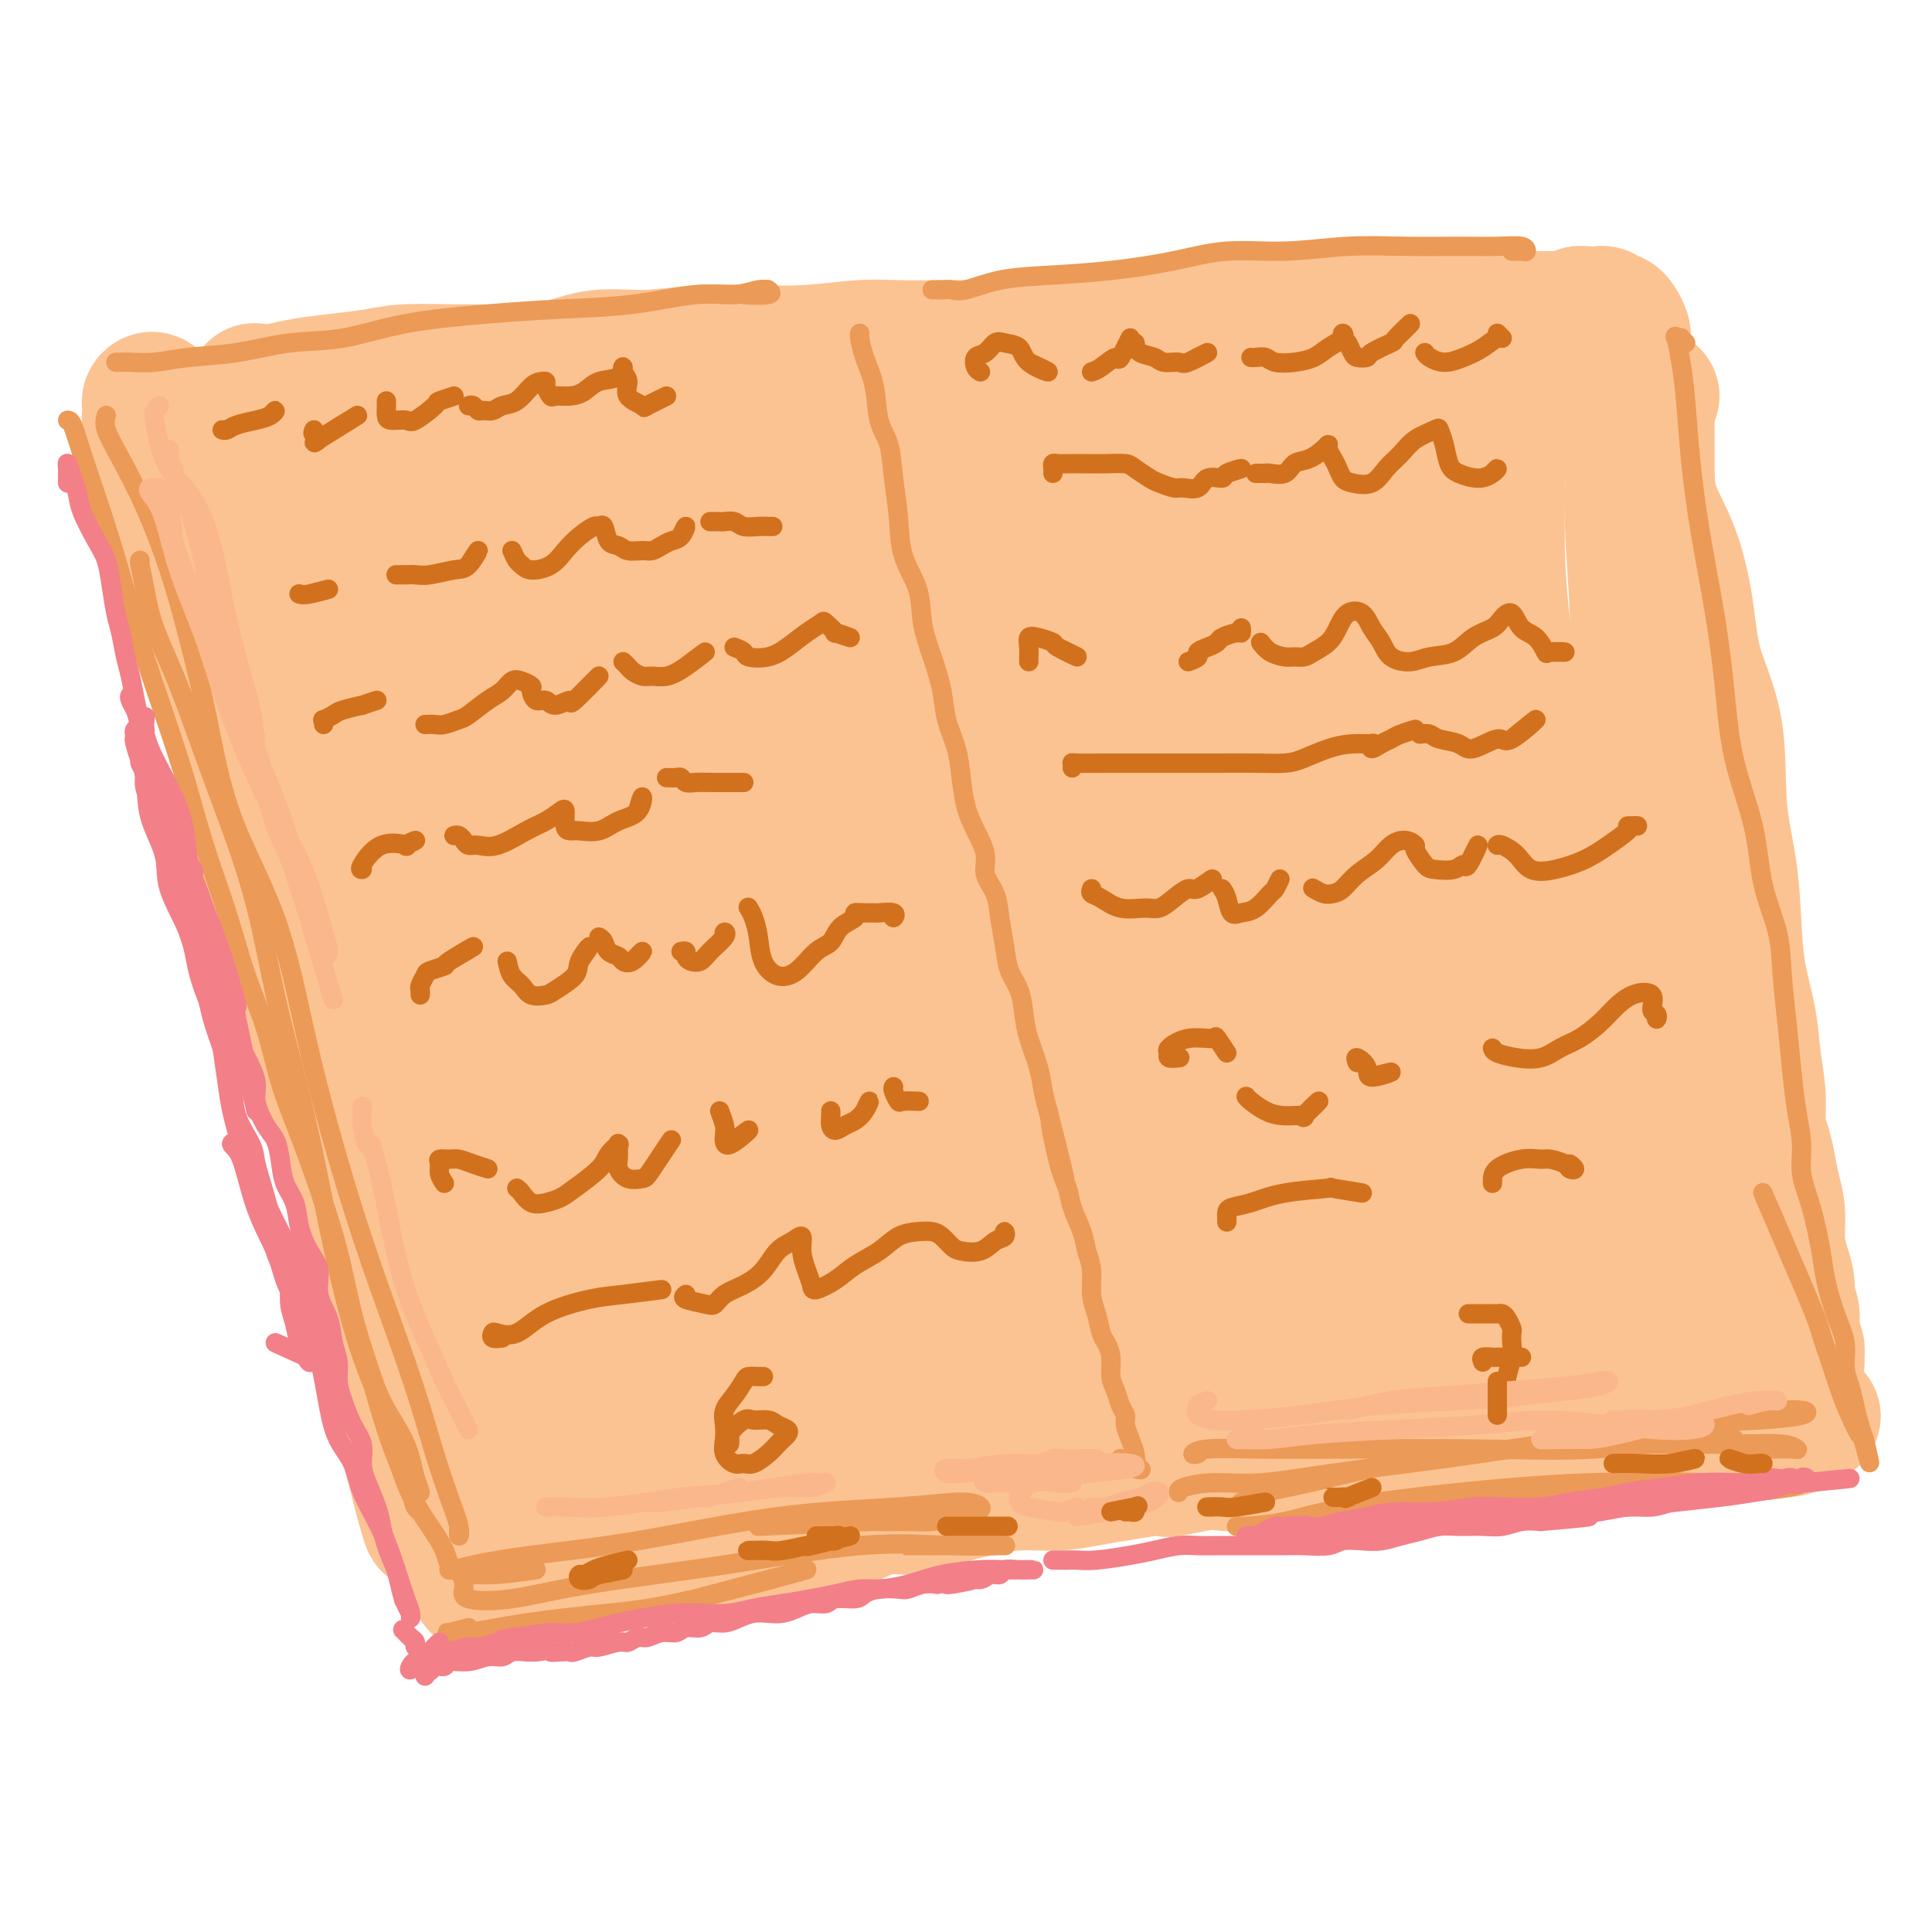 <svg viewBox='0 0 400 400' version='1.1' xmlns='http://www.w3.org/2000/svg' xmlns:xlink='http://www.w3.org/1999/xlink'><g fill='none' stroke='rgb(252,195,146)' stroke-width='28' stroke-linecap='round' stroke-linejoin='round'><path d='M48,90c-0.404,0.169 -0.808,0.337 -1,0c-0.192,-0.337 -0.171,-1.180 0,-1c0.171,0.180 0.492,1.382 1,3c0.508,1.618 1.204,3.651 2,6c0.796,2.349 1.692,5.015 3,8c1.308,2.985 3.029,6.289 4,9c0.971,2.711 1.193,4.829 2,8c0.807,3.171 2.198,7.394 3,11c0.802,3.606 1.016,6.593 2,11c0.984,4.407 2.739,10.233 4,16c1.261,5.767 2.030,11.474 3,16c0.970,4.526 2.143,7.872 3,11c0.857,3.128 1.399,6.037 2,9c0.601,2.963 1.260,5.981 2,9c0.740,3.019 1.561,6.041 2,9c0.439,2.959 0.498,5.856 1,9c0.502,3.144 1.449,6.537 2,9c0.551,2.463 0.706,3.996 1,6c0.294,2.004 0.727,4.477 1,7c0.273,2.523 0.388,5.095 1,8c0.612,2.905 1.722,6.144 2,9c0.278,2.856 -0.276,5.329 0,8c0.276,2.671 1.381,5.541 2,8c0.619,2.459 0.753,4.508 1,7c0.247,2.492 0.606,5.427 1,8c0.394,2.573 0.824,4.785 1,7c0.176,2.215 0.100,4.433 0,6c-0.100,1.567 -0.223,2.482 0,3c0.223,0.518 0.791,0.640 1,1c0.209,0.360 0.060,0.960 0,1c-0.060,0.040 -0.030,-0.480 0,-1'/><path d='M53,83c-0.025,-0.311 -0.049,-0.622 0,-1c0.049,-0.378 0.173,-0.822 0,-1c-0.173,-0.178 -0.642,-0.089 0,0c0.642,0.089 2.393,0.178 4,0c1.607,-0.178 3.068,-0.622 5,-1c1.932,-0.378 4.335,-0.690 7,-1c2.665,-0.310 5.591,-0.619 8,-1c2.409,-0.381 4.302,-0.836 7,-1c2.698,-0.164 6.202,-0.038 9,0c2.798,0.038 4.890,-0.013 7,0c2.110,0.013 4.238,0.091 7,0c2.762,-0.091 6.158,-0.350 9,-1c2.842,-0.650 5.129,-1.690 8,-2c2.871,-0.310 6.324,0.109 10,0c3.676,-0.109 7.574,-0.747 11,-1c3.426,-0.253 6.378,-0.120 10,0c3.622,0.120 7.914,0.228 12,0c4.086,-0.228 7.968,-0.792 11,-1c3.032,-0.208 5.215,-0.058 8,0c2.785,0.058 6.173,0.026 9,0c2.827,-0.026 5.095,-0.046 7,0c1.905,0.046 3.449,0.156 6,0c2.551,-0.156 6.111,-0.580 9,-1c2.889,-0.420 5.109,-0.838 7,-1c1.891,-0.162 3.453,-0.070 6,0c2.547,0.070 6.077,0.118 9,0c2.923,-0.118 5.237,-0.403 8,-1c2.763,-0.597 5.975,-1.507 9,-2c3.025,-0.493 5.864,-0.569 9,-1c3.136,-0.431 6.568,-1.215 10,-2'/><path d='M275,64c6.580,-0.973 5.029,-0.404 6,0c0.971,0.404 4.464,0.644 7,1c2.536,0.356 4.113,0.827 6,1c1.887,0.173 4.083,0.046 6,0c1.917,-0.046 3.556,-0.012 5,0c1.444,0.012 2.693,0.003 4,0c1.307,-0.003 2.673,0.000 4,0c1.327,-0.000 2.614,-0.004 4,0c1.386,0.004 2.872,0.015 4,0c1.128,-0.015 1.898,-0.057 3,0c1.102,0.057 2.537,0.212 3,0c0.463,-0.212 -0.045,-0.790 0,-1c0.045,-0.210 0.643,-0.053 1,0c0.357,0.053 0.473,0.000 1,0c0.527,-0.000 1.465,0.052 2,0c0.535,-0.052 0.668,-0.208 1,0c0.332,0.208 0.863,0.780 1,1c0.137,0.220 -0.121,0.088 0,0c0.121,-0.088 0.620,-0.131 1,0c0.380,0.131 0.641,0.435 1,1c0.359,0.565 0.814,1.392 1,2c0.186,0.608 0.101,0.999 0,2c-0.101,1.001 -0.219,2.613 0,4c0.219,1.387 0.776,2.548 1,4c0.224,1.452 0.117,3.195 0,5c-0.117,1.805 -0.243,3.673 0,6c0.243,2.327 0.853,5.112 1,8c0.147,2.888 -0.171,5.879 0,11c0.171,5.121 0.829,12.373 1,18c0.171,5.627 -0.146,9.630 0,13c0.146,3.370 0.756,6.106 1,9c0.244,2.894 0.122,5.947 0,9'/><path d='M340,158c0.749,15.955 -0.377,9.843 -1,10c-0.623,0.157 -0.741,6.583 -1,11c-0.259,4.417 -0.660,6.825 -1,10c-0.340,3.175 -0.621,7.116 -1,11c-0.379,3.884 -0.856,7.710 -1,11c-0.144,3.290 0.044,6.043 0,9c-0.044,2.957 -0.321,6.116 0,9c0.321,2.884 1.242,5.492 2,8c0.758,2.508 1.355,4.917 2,7c0.645,2.083 1.338,3.840 2,6c0.662,2.160 1.294,4.723 2,7c0.706,2.277 1.485,4.269 2,6c0.515,1.731 0.765,3.201 1,5c0.235,1.799 0.455,3.928 1,6c0.545,2.072 1.414,4.086 2,6c0.586,1.914 0.889,3.728 1,6c0.111,2.272 0.030,5.001 0,7c-0.030,1.999 -0.008,3.268 0,4c0.008,0.732 0.002,0.928 0,1c-0.002,0.072 -0.001,0.021 0,0c0.001,-0.021 0.000,-0.010 0,0'/><path d='M102,313c0.025,0.624 0.049,1.248 0,2c-0.049,0.752 -0.172,1.633 0,2c0.172,0.367 0.638,0.222 2,0c1.362,-0.222 3.619,-0.521 6,-1c2.381,-0.479 4.887,-1.139 8,-2c3.113,-0.861 6.834,-1.922 10,-3c3.166,-1.078 5.779,-2.172 9,-3c3.221,-0.828 7.052,-1.391 11,-2c3.948,-0.609 8.014,-1.263 12,-2c3.986,-0.737 7.893,-1.559 12,-2c4.107,-0.441 8.415,-0.503 13,-1c4.585,-0.497 9.449,-1.428 14,-2c4.551,-0.572 8.791,-0.786 13,-1c4.209,-0.214 8.387,-0.429 13,-1c4.613,-0.571 9.662,-1.498 14,-2c4.338,-0.502 7.967,-0.579 12,-1c4.033,-0.421 8.472,-1.184 13,-2c4.528,-0.816 9.147,-1.683 13,-2c3.853,-0.317 6.941,-0.085 10,0c3.059,0.085 6.090,0.023 9,0c2.910,-0.023 5.698,-0.006 8,0c2.302,0.006 4.116,0.002 6,0c1.884,-0.002 3.837,-0.001 6,0c2.163,0.001 4.536,0.001 6,0c1.464,-0.001 2.021,-0.005 3,0c0.979,0.005 2.381,0.018 3,0c0.619,-0.018 0.455,-0.067 1,0c0.545,0.067 1.801,0.249 1,0c-0.801,-0.249 -3.657,-0.928 -4,-1c-0.343,-0.072 1.829,0.464 4,1'/><path d='M342,82c-0.424,-0.065 -0.847,-0.130 -1,1c-0.153,1.130 -0.034,3.455 0,6c0.034,2.545 -0.015,5.309 0,8c0.015,2.691 0.096,5.310 1,8c0.904,2.690 2.633,5.453 4,9c1.367,3.547 2.373,7.878 3,12c0.627,4.122 0.875,8.034 2,12c1.125,3.966 3.126,7.985 4,13c0.874,5.015 0.619,11.024 1,16c0.381,4.976 1.397,8.918 2,13c0.603,4.082 0.792,8.302 1,12c0.208,3.698 0.433,6.873 1,10c0.567,3.127 1.475,6.205 2,9c0.525,2.795 0.665,5.306 1,8c0.335,2.694 0.863,5.570 1,8c0.137,2.430 -0.117,4.412 0,6c0.117,1.588 0.605,2.780 1,4c0.395,1.220 0.697,2.468 1,4c0.303,1.532 0.607,3.348 1,5c0.393,1.652 0.875,3.142 1,5c0.125,1.858 -0.106,4.085 0,6c0.106,1.915 0.549,3.517 1,5c0.451,1.483 0.909,2.848 1,4c0.091,1.152 -0.186,2.091 0,3c0.186,0.909 0.835,1.788 1,3c0.165,1.212 -0.155,2.756 0,4c0.155,1.244 0.785,2.187 1,3c0.215,0.813 0.013,1.497 0,2c-0.013,0.503 0.161,0.826 0,1c-0.161,0.174 -0.659,0.201 -1,0c-0.341,-0.201 -0.526,-0.629 -1,-1c-0.474,-0.371 -1.237,-0.686 -2,-1'/><path d='M368,280c-0.806,-0.322 -0.820,-0.127 -1,0c-0.180,0.127 -0.527,0.185 -1,0c-0.473,-0.185 -1.072,-0.614 -2,-2c-0.928,-1.386 -2.186,-3.730 -5,-9c-2.814,-5.270 -7.184,-13.466 -12,-24c-4.816,-10.534 -10.079,-23.405 -14,-34c-3.921,-10.595 -6.500,-18.912 -9,-27c-2.500,-8.088 -4.923,-15.946 -7,-24c-2.077,-8.054 -3.810,-16.302 -5,-24c-1.190,-7.698 -1.836,-14.845 -2,-22c-0.164,-7.155 0.155,-14.320 0,-18c-0.155,-3.680 -0.785,-3.877 -1,-4c-0.215,-0.123 -0.014,-0.174 0,2c0.014,2.174 -0.158,6.571 0,13c0.158,6.429 0.648,14.889 2,25c1.352,10.111 3.567,21.873 6,34c2.433,12.127 5.083,24.620 7,35c1.917,10.380 3.100,18.648 4,25c0.900,6.352 1.517,10.786 2,13c0.483,2.214 0.833,2.206 1,2c0.167,-0.206 0.151,-0.609 -1,-4c-1.151,-3.391 -3.436,-9.768 -6,-18c-2.564,-8.232 -5.406,-18.319 -9,-32c-3.594,-13.681 -7.940,-30.955 -10,-44c-2.060,-13.045 -1.832,-21.859 -2,-26c-0.168,-4.141 -0.730,-3.607 -1,-3c-0.270,0.607 -0.246,1.287 -1,2c-0.754,0.713 -2.285,1.459 -3,4c-0.715,2.541 -0.616,6.876 -1,13c-0.384,6.124 -1.253,14.035 0,26c1.253,11.965 4.626,27.982 8,44'/><path d='M305,203c2.760,14.429 5.661,28.503 8,39c2.339,10.497 4.118,17.417 5,22c0.882,4.583 0.868,6.827 1,7c0.132,0.173 0.408,-1.726 0,-5c-0.408,-3.274 -1.502,-7.923 -4,-16c-2.498,-8.077 -6.400,-19.583 -11,-33c-4.600,-13.417 -9.898,-28.744 -14,-44c-4.102,-15.256 -7.008,-30.441 -9,-40c-1.992,-9.559 -3.071,-13.494 -4,-14c-0.929,-0.506 -1.707,2.416 -2,7c-0.293,4.584 -0.100,10.829 1,20c1.100,9.171 3.107,21.267 7,34c3.893,12.733 9.672,26.104 12,32c2.328,5.896 1.204,4.318 3,5c1.796,0.682 6.513,3.623 7,4c0.487,0.377 -3.257,-1.812 -7,-4'/><path d='M79,113c0.455,-0.029 0.910,-0.057 0,-1c-0.910,-0.943 -3.187,-2.799 -4,-4c-0.813,-1.201 -0.164,-1.746 1,-2c1.164,-0.254 2.843,-0.217 5,0c2.157,0.217 4.792,0.616 8,1c3.208,0.384 6.989,0.754 12,1c5.011,0.246 11.253,0.367 18,0c6.747,-0.367 13.999,-1.224 22,-2c8.001,-0.776 16.752,-1.473 27,-2c10.248,-0.527 21.993,-0.883 33,-1c11.007,-0.117 21.276,0.006 31,0c9.724,-0.006 18.904,-0.142 27,0c8.096,0.142 15.108,0.560 21,1c5.892,0.440 10.665,0.901 14,1c3.335,0.099 5.232,-0.166 6,0c0.768,0.166 0.406,0.762 -1,0c-1.406,-0.762 -3.855,-2.883 -8,-4c-4.145,-1.117 -9.986,-1.232 -17,-2c-7.014,-0.768 -15.200,-2.191 -26,-3c-10.800,-0.809 -24.214,-1.005 -39,-1c-14.786,0.005 -30.946,0.209 -45,1c-14.054,0.791 -26.003,2.167 -37,3c-10.997,0.833 -21.042,1.123 -30,2c-8.958,0.877 -16.828,2.339 -22,3c-5.172,0.661 -7.645,0.519 -9,0c-1.355,-0.519 -1.591,-1.416 -1,-2c0.591,-0.584 2.010,-0.857 6,-2c3.990,-1.143 10.550,-3.157 18,-5c7.450,-1.843 15.791,-3.515 25,-5c9.209,-1.485 19.287,-2.785 32,-4c12.713,-1.215 28.061,-2.347 42,-3c13.939,-0.653 26.470,-0.826 39,-1'/><path d='M227,82c24.084,-1.518 27.796,-1.311 35,-1c7.204,0.311 17.902,0.728 26,1c8.098,0.272 13.596,0.400 18,1c4.404,0.600 7.715,1.674 10,2c2.285,0.326 3.544,-0.094 4,0c0.456,0.094 0.110,0.703 -1,1c-1.110,0.297 -2.982,0.284 -7,0c-4.018,-0.284 -10.181,-0.838 -17,-1c-6.819,-0.162 -14.295,0.069 -23,0c-8.705,-0.069 -18.638,-0.436 -30,0c-11.362,0.436 -24.151,1.675 -35,3c-10.849,1.325 -19.757,2.734 -29,5c-9.243,2.266 -18.821,5.387 -28,8c-9.179,2.613 -17.958,4.716 -26,7c-8.042,2.284 -15.348,4.748 -20,7c-4.652,2.252 -6.649,4.291 -7,6c-0.351,1.709 0.946,3.089 4,4c3.054,0.911 7.867,1.355 14,2c6.133,0.645 13.588,1.493 22,2c8.412,0.507 17.781,0.673 27,1c9.219,0.327 18.288,0.814 28,1c9.712,0.186 20.067,0.072 30,0c9.933,-0.072 19.445,-0.103 26,0c6.555,0.103 10.155,0.339 12,0c1.845,-0.339 1.936,-1.252 0,-2c-1.936,-0.748 -5.898,-1.332 -12,-2c-6.102,-0.668 -14.345,-1.419 -23,-2c-8.655,-0.581 -17.722,-0.991 -28,-1c-10.278,-0.009 -21.767,0.382 -33,1c-11.233,0.618 -22.209,1.462 -33,3c-10.791,1.538 -21.395,3.769 -32,6'/><path d='M99,134c-9.802,2.139 -18.308,4.485 -24,6c-5.692,1.515 -8.571,2.198 -10,3c-1.429,0.802 -1.408,1.722 0,2c1.408,0.278 4.203,-0.087 9,0c4.797,0.087 11.596,0.625 20,0c8.404,-0.625 18.413,-2.413 31,-4c12.587,-1.587 27.753,-2.972 43,-4c15.247,-1.028 30.575,-1.698 45,-2c14.425,-0.302 27.949,-0.236 40,0c12.051,0.236 22.631,0.642 30,1c7.369,0.358 11.528,0.669 14,1c2.472,0.331 3.259,0.681 2,1c-1.259,0.319 -4.562,0.606 -11,1c-6.438,0.394 -16.011,0.895 -26,2c-9.989,1.105 -20.395,2.816 -32,4c-11.605,1.184 -24.410,1.843 -37,4c-12.590,2.157 -24.965,5.811 -37,9c-12.035,3.189 -23.731,5.911 -34,9c-10.269,3.089 -19.112,6.545 -25,9c-5.888,2.455 -8.823,3.911 -10,5c-1.177,1.089 -0.597,1.812 2,2c2.597,0.188 7.212,-0.158 14,-1c6.788,-0.842 15.748,-2.180 25,-4c9.252,-1.820 18.795,-4.123 31,-6c12.205,-1.877 27.073,-3.329 41,-5c13.927,-1.671 26.913,-3.560 38,-5c11.087,-1.440 20.275,-2.430 28,-3c7.725,-0.570 13.988,-0.720 17,-1c3.012,-0.280 2.772,-0.691 1,-1c-1.772,-0.309 -5.078,-0.517 -13,0c-7.922,0.517 -20.461,1.758 -33,3'/><path d='M238,160c-14.094,1.056 -26.828,2.696 -43,5c-16.172,2.304 -35.781,5.273 -52,8c-16.219,2.727 -29.048,5.212 -39,7c-9.952,1.788 -17.029,2.878 -22,4c-4.971,1.122 -7.837,2.277 -9,3c-1.163,0.723 -0.624,1.016 3,1c3.624,-0.016 10.332,-0.340 19,-1c8.668,-0.660 19.297,-1.654 31,-3c11.703,-1.346 24.480,-3.043 37,-4c12.520,-0.957 24.783,-1.175 37,-2c12.217,-0.825 24.387,-2.259 35,-3c10.613,-0.741 19.670,-0.789 27,-1c7.330,-0.211 12.933,-0.584 16,-1c3.067,-0.416 3.597,-0.876 3,-1c-0.597,-0.124 -2.322,0.088 -8,1c-5.678,0.912 -15.310,2.525 -26,4c-10.690,1.475 -22.437,2.813 -36,5c-13.563,2.187 -28.940,5.223 -43,8c-14.060,2.777 -26.801,5.295 -38,8c-11.199,2.705 -20.855,5.598 -28,8c-7.145,2.402 -11.778,4.313 -14,5c-2.222,0.687 -2.034,0.151 0,0c2.034,-0.151 5.914,0.082 13,-1c7.086,-1.082 17.376,-3.481 28,-6c10.624,-2.519 21.580,-5.158 35,-7c13.420,-1.842 29.303,-2.887 44,-4c14.697,-1.113 28.209,-2.293 39,-3c10.791,-0.707 18.862,-0.942 25,-1c6.138,-0.058 10.345,0.061 13,0c2.655,-0.061 3.759,-0.303 2,0c-1.759,0.303 -6.379,1.152 -11,2'/><path d='M276,191c-5.809,0.979 -15.831,2.427 -27,4c-11.169,1.573 -23.486,3.272 -37,5c-13.514,1.728 -28.224,3.486 -41,6c-12.776,2.514 -23.617,5.783 -33,9c-9.383,3.217 -17.307,6.380 -24,9c-6.693,2.620 -12.156,4.696 -16,7c-3.844,2.304 -6.069,4.836 -7,6c-0.931,1.164 -0.569,0.961 2,1c2.569,0.039 7.346,0.320 15,-1c7.654,-1.320 18.187,-4.241 31,-7c12.813,-2.759 27.906,-5.355 43,-8c15.094,-2.645 30.189,-5.337 44,-7c13.811,-1.663 26.338,-2.297 37,-3c10.662,-0.703 19.458,-1.477 25,-2c5.542,-0.523 7.830,-0.797 9,-1c1.170,-0.203 1.222,-0.335 -3,0c-4.222,0.335 -12.720,1.136 -23,2c-10.280,0.864 -22.343,1.791 -36,4c-13.657,2.209 -28.908,5.702 -43,9c-14.092,3.298 -27.027,6.403 -38,10c-10.973,3.597 -19.986,7.688 -27,11c-7.014,3.312 -12.029,5.847 -15,8c-2.971,2.153 -3.898,3.926 -4,5c-0.102,1.074 0.619,1.449 5,1c4.381,-0.449 12.420,-1.720 23,-4c10.580,-2.280 23.702,-5.567 37,-8c13.298,-2.433 26.773,-4.011 41,-6c14.227,-1.989 29.205,-4.389 42,-6c12.795,-1.611 23.406,-2.434 32,-3c8.594,-0.566 15.170,-0.876 18,-1c2.830,-0.124 1.915,-0.062 1,0'/><path d='M307,231c12.588,-1.260 -2.441,0.591 -14,2c-11.559,1.409 -19.647,2.378 -31,4c-11.353,1.622 -25.973,3.898 -42,7c-16.027,3.102 -33.463,7.030 -49,11c-15.537,3.970 -29.176,7.981 -42,12c-12.824,4.019 -24.834,8.044 -32,11c-7.166,2.956 -9.487,4.843 -10,6c-0.513,1.157 0.783,1.584 6,1c5.217,-0.584 14.355,-2.180 26,-4c11.645,-1.820 25.796,-3.865 39,-6c13.204,-2.135 25.461,-4.361 39,-6c13.539,-1.639 28.360,-2.690 42,-4c13.640,-1.310 26.097,-2.877 36,-4c9.903,-1.123 17.251,-1.800 23,-2c5.749,-0.200 9.900,0.077 12,0c2.100,-0.077 2.150,-0.506 1,0c-1.150,0.506 -3.499,1.949 -9,3c-5.501,1.051 -14.153,1.711 -23,3c-8.847,1.289 -17.889,3.206 -28,5c-10.111,1.794 -21.292,3.465 -34,6c-12.708,2.535 -26.945,5.934 -40,9c-13.055,3.066 -24.930,5.800 -34,8c-9.070,2.200 -15.335,3.866 -19,5c-3.665,1.134 -4.728,1.737 -5,2c-0.272,0.263 0.249,0.186 3,0c2.751,-0.186 7.731,-0.482 15,-2c7.269,-1.518 16.826,-4.258 28,-7c11.174,-2.742 23.964,-5.488 39,-8c15.036,-2.512 32.317,-4.792 47,-7c14.683,-2.208 26.766,-4.345 37,-6c10.234,-1.655 18.617,-2.827 27,-4'/><path d='M315,266c18.758,-3.032 10.153,-2.112 7,-2c-3.153,0.112 -0.856,-0.584 -5,-1c-4.144,-0.416 -14.731,-0.553 -26,0c-11.269,0.553 -23.220,1.797 -38,4c-14.780,2.203 -32.390,5.364 -47,8c-14.610,2.636 -26.221,4.747 -35,7c-8.779,2.253 -14.726,4.649 -19,6c-4.274,1.351 -6.876,1.656 -8,2c-1.124,0.344 -0.772,0.725 0,1c0.772,0.275 1.964,0.444 5,-1c3.036,-1.444 7.917,-4.500 10,-6c2.083,-1.500 1.369,-1.442 3,-3c1.631,-1.558 5.609,-4.731 6,-5c0.391,-0.269 -2.804,2.365 -6,5'/><path d='M101,164c-0.691,-0.851 -1.382,-1.702 -2,-3c-0.618,-1.298 -1.161,-3.044 -1,-4c0.161,-0.956 1.028,-1.121 2,-1c0.972,0.121 2.050,0.528 3,1c0.950,0.472 1.774,1.008 3,1c1.226,-0.008 2.854,-0.559 4,0c1.146,0.559 1.808,2.227 3,0c1.192,-2.227 2.912,-8.351 3,-9c0.088,-0.649 -1.456,4.175 -3,9'/><path d='M31,105c-0.047,-0.212 -0.094,-0.424 0,0c0.094,0.424 0.329,1.485 1,2c0.671,0.515 1.780,0.485 3,2c1.220,1.515 2.552,4.576 4,8c1.448,3.424 3.011,7.212 4,11c0.989,3.788 1.405,7.576 2,11c0.595,3.424 1.368,6.485 2,9c0.632,2.515 1.123,4.484 2,7c0.877,2.516 2.139,5.580 3,9c0.861,3.420 1.320,7.196 2,10c0.680,2.804 1.581,4.635 2,7c0.419,2.365 0.357,5.262 1,8c0.643,2.738 1.992,5.315 3,8c1.008,2.685 1.674,5.479 2,8c0.326,2.521 0.310,4.771 1,7c0.690,2.229 2.086,4.439 3,7c0.914,2.561 1.347,5.474 2,8c0.653,2.526 1.526,4.665 2,7c0.474,2.335 0.551,4.864 1,7c0.449,2.136 1.272,3.877 2,6c0.728,2.123 1.361,4.627 2,7c0.639,2.373 1.286,4.615 2,7c0.714,2.385 1.497,4.914 2,7c0.503,2.086 0.726,3.731 1,6c0.274,2.269 0.598,5.162 1,7c0.402,1.838 0.881,2.619 1,4c0.119,1.381 -0.123,3.360 0,5c0.123,1.640 0.610,2.942 1,4c0.390,1.058 0.683,1.874 1,3c0.317,1.126 0.659,2.563 1,4'/><path d='M85,301c6.893,27.252 3.126,8.881 2,3c-1.126,-5.881 0.388,0.729 1,3c0.612,2.271 0.323,0.204 0,-1c-0.323,-1.204 -0.679,-1.544 -1,-2c-0.321,-0.456 -0.607,-1.026 -1,-2c-0.393,-0.974 -0.891,-2.352 -1,-3c-0.109,-0.648 0.172,-0.568 0,-1c-0.172,-0.432 -0.798,-1.377 -1,-2c-0.202,-0.623 0.019,-0.924 0,-1c-0.019,-0.076 -0.279,0.072 0,1c0.279,0.928 1.098,2.634 2,4c0.902,1.366 1.886,2.391 3,4c1.114,1.609 2.356,3.801 3,5c0.644,1.199 0.689,1.406 1,1c0.311,-0.406 0.888,-1.426 1,-3c0.112,-1.574 -0.243,-3.704 -1,-6c-0.757,-2.296 -1.918,-4.759 -3,-8c-1.082,-3.241 -2.087,-7.259 -3,-12c-0.913,-4.741 -1.735,-10.206 -3,-16c-1.265,-5.794 -2.974,-11.918 -4,-18c-1.026,-6.082 -1.371,-12.123 -2,-18c-0.629,-5.877 -1.542,-11.591 -2,-17c-0.458,-5.409 -0.460,-10.514 -1,-16c-0.540,-5.486 -1.617,-11.354 -2,-16c-0.383,-4.646 -0.072,-8.070 0,-10c0.072,-1.930 -0.096,-2.366 0,-3c0.096,-0.634 0.456,-1.467 1,-1c0.544,0.467 1.272,2.233 2,4'/><path d='M76,170c1.032,1.821 2.114,4.874 3,7c0.886,2.126 1.578,3.326 2,4c0.422,0.674 0.576,0.823 1,0c0.424,-0.823 1.118,-2.618 1,-5c-0.118,-2.382 -1.047,-5.351 -2,-10c-0.953,-4.649 -1.930,-10.977 -3,-16c-1.070,-5.023 -2.234,-8.741 -3,-11c-0.766,-2.259 -1.133,-3.059 -1,-3c0.133,0.059 0.767,0.977 1,1c0.233,0.023 0.067,-0.851 0,-1c-0.067,-0.149 -0.033,0.425 0,1'/><path d='M41,112c-0.311,-0.158 -0.622,-0.317 -1,0c-0.378,0.317 -0.822,1.108 -1,1c-0.178,-0.108 -0.089,-1.116 0,-2c0.089,-0.884 0.177,-1.643 0,-2c-0.177,-0.357 -0.621,-0.313 -1,-1c-0.379,-0.687 -0.693,-2.104 -1,-3c-0.307,-0.896 -0.607,-1.269 -1,-2c-0.393,-0.731 -0.880,-1.820 -1,-3c-0.120,-1.180 0.127,-2.451 0,-3c-0.127,-0.549 -0.626,-0.375 -1,-1c-0.374,-0.625 -0.622,-2.050 -1,-3c-0.378,-0.950 -0.886,-1.424 -1,-2c-0.114,-0.576 0.165,-1.254 0,-2c-0.165,-0.746 -0.774,-1.561 -1,-2c-0.226,-0.439 -0.070,-0.501 0,-1c0.070,-0.499 0.055,-1.435 0,-2c-0.055,-0.565 -0.149,-0.760 0,-1c0.149,-0.240 0.540,-0.526 1,0c0.460,0.526 0.989,1.865 1,2c0.011,0.135 -0.494,-0.932 -1,-2'/><path d='M102,326c0.119,-0.039 0.238,-0.078 0,0c-0.238,0.078 -0.834,0.272 -1,0c-0.166,-0.272 0.097,-1.011 0,-1c-0.097,0.011 -0.556,0.773 -1,1c-0.444,0.227 -0.874,-0.082 -1,0c-0.126,0.082 0.053,0.556 0,1c-0.053,0.444 -0.338,0.859 0,1c0.338,0.141 1.300,0.008 2,0c0.700,-0.008 1.137,0.111 2,0c0.863,-0.111 2.152,-0.450 4,-1c1.848,-0.550 4.256,-1.309 7,-2c2.744,-0.691 5.823,-1.312 9,-2c3.177,-0.688 6.452,-1.441 9,-2c2.548,-0.559 4.368,-0.923 6,-1c1.632,-0.077 3.075,0.133 5,0c1.925,-0.133 4.330,-0.609 6,-1c1.670,-0.391 2.603,-0.697 4,-1c1.397,-0.303 3.257,-0.605 5,-1c1.743,-0.395 3.370,-0.884 5,-1c1.630,-0.116 3.264,0.142 5,0c1.736,-0.142 3.574,-0.685 5,-1c1.426,-0.315 2.442,-0.402 4,-1c1.558,-0.598 3.659,-1.705 6,-2c2.341,-0.295 4.921,0.223 7,0c2.079,-0.223 3.657,-1.187 6,-2c2.343,-0.813 5.451,-1.475 8,-2c2.549,-0.525 4.539,-0.914 7,-1c2.461,-0.086 5.392,0.132 8,0c2.608,-0.132 4.895,-0.612 7,-1c2.105,-0.388 4.030,-0.682 6,-1c1.970,-0.318 3.985,-0.659 6,-1'/><path d='M238,304c22.410,-3.344 8.934,-0.702 5,0c-3.934,0.702 1.674,-0.534 5,-1c3.326,-0.466 4.370,-0.162 6,0c1.630,0.162 3.844,0.183 6,0c2.156,-0.183 4.252,-0.570 6,-1c1.748,-0.430 3.146,-0.904 5,-1c1.854,-0.096 4.164,0.186 6,0c1.836,-0.186 3.196,-0.838 5,-1c1.804,-0.162 4.050,0.167 6,0c1.950,-0.167 3.602,-0.829 5,-1c1.398,-0.171 2.542,0.150 4,0c1.458,-0.150 3.229,-0.772 5,-1c1.771,-0.228 3.540,-0.061 5,0c1.460,0.061 2.611,0.017 4,0c1.389,-0.017 3.017,-0.008 4,0c0.983,0.008 1.320,0.016 2,0c0.680,-0.016 1.703,-0.056 3,0c1.297,0.056 2.867,0.207 4,0c1.133,-0.207 1.828,-0.774 3,-1c1.172,-0.226 2.819,-0.112 4,0c1.181,0.112 1.895,0.222 3,0c1.105,-0.222 2.602,-0.777 4,-1c1.398,-0.223 2.696,-0.112 4,0c1.304,0.112 2.614,0.227 4,0c1.386,-0.227 2.846,-0.797 4,-1c1.154,-0.203 2.000,-0.040 3,0c1.000,0.040 2.155,-0.042 3,0c0.845,0.042 1.381,0.207 2,0c0.619,-0.207 1.320,-0.787 2,-1c0.680,-0.213 1.337,-0.061 2,0c0.663,0.061 1.331,0.030 2,0'/><path d='M364,294c20.322,-1.550 8.125,-0.425 4,0c-4.125,0.425 -0.180,0.150 2,0c2.180,-0.150 2.595,-0.174 3,0c0.405,0.174 0.801,0.547 0,1c-0.801,0.453 -2.800,0.987 -3,1c-0.200,0.013 1.400,-0.493 3,-1'/></g>
<g fill='none' stroke='rgb(236,154,87)' stroke-width='4' stroke-linecap='round' stroke-linejoin='round'><path d='M178,69c-0.057,0.103 -0.114,0.205 0,1c0.114,0.795 0.397,2.282 1,4c0.603,1.718 1.524,3.667 2,6c0.476,2.333 0.507,5.048 1,7c0.493,1.952 1.449,3.139 2,5c0.551,1.861 0.696,4.397 1,7c0.304,2.603 0.767,5.275 1,8c0.233,2.725 0.238,5.505 1,8c0.762,2.495 2.283,4.707 3,7c0.717,2.293 0.630,4.667 1,7c0.370,2.333 1.199,4.625 2,7c0.801,2.375 1.576,4.833 2,7c0.424,2.167 0.497,4.041 1,6c0.503,1.959 1.435,4.001 2,6c0.565,1.999 0.762,3.956 1,6c0.238,2.044 0.515,4.177 1,6c0.485,1.823 1.176,3.336 2,5c0.824,1.664 1.779,3.480 2,5c0.221,1.520 -0.293,2.745 0,4c0.293,1.255 1.392,2.540 2,4c0.608,1.460 0.727,3.096 1,5c0.273,1.904 0.702,4.075 1,6c0.298,1.925 0.465,3.602 1,5c0.535,1.398 1.439,2.516 2,4c0.561,1.484 0.780,3.334 1,5c0.220,1.666 0.440,3.148 1,5c0.560,1.852 1.458,4.076 2,6c0.542,1.924 0.726,3.550 1,5c0.274,1.450 0.637,2.725 1,4'/><path d='M217,230c6.229,25.534 2.303,8.868 1,4c-1.303,-4.868 0.018,2.063 1,6c0.982,3.937 1.626,4.880 2,6c0.374,1.120 0.478,2.417 1,4c0.522,1.583 1.463,3.451 2,5c0.537,1.549 0.669,2.779 1,4c0.331,1.221 0.862,2.434 1,4c0.138,1.566 -0.117,3.485 0,5c0.117,1.515 0.605,2.625 1,4c0.395,1.375 0.697,3.014 1,4c0.303,0.986 0.606,1.317 1,2c0.394,0.683 0.880,1.716 1,3c0.120,1.284 -0.126,2.818 0,4c0.126,1.182 0.625,2.010 1,3c0.375,0.990 0.626,2.142 1,3c0.374,0.858 0.871,1.424 1,2c0.129,0.576 -0.111,1.163 0,2c0.111,0.837 0.574,1.925 1,3c0.426,1.075 0.814,2.135 1,3c0.186,0.865 0.169,1.533 0,2c-0.169,0.467 -0.488,0.733 0,1c0.488,0.267 1.785,0.533 1,0c-0.785,-0.533 -3.653,-1.867 -4,-2c-0.347,-0.133 1.826,0.933 4,2'/><path d='M14,87c0.292,0.029 0.585,0.057 1,1c0.415,0.943 0.953,2.800 2,6c1.047,3.200 2.603,7.742 4,12c1.397,4.258 2.635,8.233 4,13c1.365,4.767 2.857,10.325 5,17c2.143,6.675 4.937,14.465 7,21c2.063,6.535 3.394,11.815 5,17c1.606,5.185 3.486,10.277 5,15c1.514,4.723 2.662,9.079 4,13c1.338,3.921 2.865,7.407 4,11c1.135,3.593 1.878,7.293 3,11c1.122,3.707 2.621,7.419 4,11c1.379,3.581 2.636,7.029 4,11c1.364,3.971 2.834,8.466 4,13c1.166,4.534 2.028,9.108 3,13c0.972,3.892 2.053,7.103 3,10c0.947,2.897 1.761,5.479 3,8c1.239,2.521 2.904,4.979 4,7c1.096,2.021 1.624,3.603 2,5c0.376,1.397 0.601,2.607 1,4c0.399,1.393 0.971,2.969 1,3c0.029,0.031 -0.486,-1.485 -1,-3'/><path d='M22,86c-0.222,0.809 -0.444,1.618 0,3c0.444,1.382 1.553,3.335 3,6c1.447,2.665 3.232,6.040 5,10c1.768,3.960 3.518,8.504 5,13c1.482,4.496 2.695,8.945 4,14c1.305,5.055 2.700,10.718 4,17c1.300,6.282 2.503,13.184 5,20c2.497,6.816 6.288,13.545 9,21c2.712,7.455 4.346,15.637 6,23c1.654,7.363 3.328,13.908 5,20c1.672,6.092 3.343,11.732 5,17c1.657,5.268 3.301,10.165 5,15c1.699,4.835 3.454,9.610 5,14c1.546,4.390 2.884,8.397 4,12c1.116,3.603 2.012,6.802 3,10c0.988,3.198 2.069,6.393 3,9c0.931,2.607 1.712,4.625 2,6c0.288,1.375 0.082,2.107 0,2c-0.082,-0.107 -0.041,-1.054 0,-2'/><path d='M29,116c-0.082,0.032 -0.164,0.065 0,1c0.164,0.935 0.574,2.774 1,5c0.426,2.226 0.867,4.840 2,8c1.133,3.160 2.956,6.865 5,12c2.044,5.135 4.307,11.701 7,19c2.693,7.299 5.815,15.331 8,23c2.185,7.669 3.433,14.973 5,22c1.567,7.027 3.451,13.776 5,20c1.549,6.224 2.762,11.922 4,18c1.238,6.078 2.502,12.537 4,19c1.498,6.463 3.231,12.930 5,18c1.769,5.070 3.575,8.741 5,13c1.425,4.259 2.470,9.105 4,13c1.530,3.895 3.544,6.838 5,9c1.456,2.162 2.354,3.544 3,5c0.646,1.456 1.042,2.988 1,3c-0.042,0.012 -0.521,-1.494 -1,-3'/><path d='M77,286c1.258,4.443 2.517,8.887 4,13c1.483,4.113 3.191,7.896 4,10c0.809,2.104 0.718,2.528 1,3c0.282,0.472 0.938,0.992 1,1c0.062,0.008 -0.469,-0.496 -1,-1'/><path d='M97,325c-0.604,0.005 -1.208,0.010 -2,0c-0.792,-0.010 -1.772,-0.034 -2,0c-0.228,0.034 0.295,0.125 1,0c0.705,-0.125 1.594,-0.467 4,-1c2.406,-0.533 6.331,-1.258 12,-2c5.669,-0.742 13.082,-1.502 22,-3c8.918,-1.498 19.341,-3.733 29,-5c9.659,-1.267 18.553,-1.566 25,-2c6.447,-0.434 10.448,-1.002 13,-1c2.552,0.002 3.657,0.575 4,1c0.343,0.425 -0.076,0.703 -1,1c-0.924,0.297 -2.354,0.614 -4,1c-1.646,0.386 -3.510,0.840 -5,1c-1.490,0.160 -2.606,0.026 -5,0c-2.394,-0.026 -6.064,0.055 -6,0c0.064,-0.055 3.863,-0.246 -2,0c-5.863,0.246 -21.390,0.927 -23,1c-1.610,0.073 10.695,-0.464 23,-1'/><path d='M111,325c-3.124,0.446 -6.248,0.892 -9,1c-2.752,0.108 -5.132,-0.122 -6,0c-0.868,0.122 -0.223,0.595 0,1c0.223,0.405 0.024,0.741 0,1c-0.024,0.259 0.127,0.440 0,1c-0.127,0.560 -0.532,1.498 1,2c1.532,0.502 5.000,0.569 9,0c4.000,-0.569 8.533,-1.774 16,-3c7.467,-1.226 17.868,-2.472 28,-4c10.132,-1.528 19.996,-3.338 28,-4c8.004,-0.662 14.148,-0.177 19,0c4.852,0.177 8.410,0.048 10,0c1.590,-0.048 1.211,-0.013 1,0c-0.211,0.013 -0.253,0.003 -2,0c-1.747,-0.003 -5.200,-0.001 -8,0c-2.800,0.001 -4.946,0.000 -7,0c-2.054,-0.000 -4.015,-0.000 -4,0c0.015,0.000 2.008,0.000 4,0'/><path d='M97,337c-1.636,0.435 -3.272,0.870 -4,1c-0.728,0.130 -0.548,-0.046 0,0c0.548,0.046 1.464,0.315 4,0c2.536,-0.315 6.693,-1.214 12,-2c5.307,-0.786 11.763,-1.458 17,-2c5.237,-0.542 9.256,-0.954 18,-3c8.744,-2.046 22.213,-5.728 23,-6c0.787,-0.272 -11.106,2.864 -23,6'/><path d='M248,301c-0.548,0.113 -1.097,0.226 -1,0c0.097,-0.226 0.839,-0.791 3,-1c2.161,-0.209 5.739,-0.064 11,0c5.261,0.064 12.204,0.045 20,0c7.796,-0.045 16.445,-0.117 25,0c8.555,0.117 17.017,0.424 24,0c6.983,-0.424 12.486,-1.578 17,-2c4.514,-0.422 8.039,-0.113 10,0c1.961,0.113 2.360,0.030 2,0c-0.360,-0.030 -1.478,-0.008 -2,0c-0.522,0.008 -0.448,0.002 -2,0c-1.552,-0.002 -4.729,-0.001 -5,0c-0.271,0.001 2.365,0.000 5,0'/><path d='M244,309c-0.038,-0.298 -0.076,-0.596 1,-1c1.076,-0.404 3.267,-0.916 6,-1c2.733,-0.084 6.008,0.258 10,0c3.992,-0.258 8.700,-1.116 15,-2c6.300,-0.884 14.193,-1.795 23,-3c8.807,-1.205 18.529,-2.705 27,-4c8.471,-1.295 15.692,-2.386 22,-3c6.308,-0.614 11.704,-0.753 16,-1c4.296,-0.247 7.492,-0.602 9,-1c1.508,-0.398 1.329,-0.838 0,-1c-1.329,-0.162 -3.808,-0.046 -4,0c-0.192,0.046 1.904,0.023 4,0'/><path d='M257,311c1.487,-0.718 2.973,-1.436 5,-2c2.027,-0.564 4.593,-0.974 9,-2c4.407,-1.026 10.654,-2.668 18,-4c7.346,-1.332 15.790,-2.353 24,-3c8.210,-0.647 16.186,-0.919 24,-1c7.814,-0.081 15.466,0.031 21,0c5.534,-0.031 8.952,-0.204 11,0c2.048,0.204 2.727,0.787 3,1c0.273,0.213 0.139,0.057 -1,0c-1.139,-0.057 -3.285,-0.015 -4,0c-0.715,0.015 -0.000,0.004 -1,0c-1.000,-0.004 -3.714,-0.001 -4,0c-0.286,0.001 1.857,0.001 4,0'/><path d='M263,316c-1.498,-0.001 -2.996,-0.002 -4,0c-1.004,0.002 -1.513,0.006 -2,0c-0.487,-0.006 -0.953,-0.021 -1,0c-0.047,0.021 0.323,0.079 2,0c1.677,-0.079 4.661,-0.294 8,-1c3.339,-0.706 7.032,-1.902 13,-3c5.968,-1.098 14.211,-2.099 23,-3c8.789,-0.901 18.126,-1.703 27,-2c8.874,-0.297 17.287,-0.091 24,0c6.713,0.091 11.727,0.067 15,0c3.273,-0.067 4.803,-0.175 5,0c0.197,0.175 -0.941,0.634 -3,1c-2.059,0.366 -5.040,0.638 -8,1c-2.960,0.362 -5.897,0.815 -9,1c-3.103,0.185 -6.370,0.102 -8,0c-1.630,-0.102 -1.622,-0.223 -3,0c-1.378,0.223 -4.140,0.791 -8,1c-3.860,0.209 -8.817,0.060 -9,0c-0.183,-0.060 4.409,-0.030 9,0'/><path d='M285,316c-0.349,-0.101 -0.699,-0.203 -1,0c-0.301,0.203 -0.555,0.709 2,0c2.555,-0.709 7.918,-2.635 16,-4c8.082,-1.365 18.882,-2.170 26,-3c7.118,-0.830 10.555,-1.687 14,-2c3.445,-0.313 6.898,-0.084 12,0c5.102,0.084 11.853,0.023 15,0c3.147,-0.023 2.689,-0.006 2,0c-0.689,0.006 -1.609,0.002 -7,0c-5.391,-0.002 -15.255,-0.000 -16,0c-0.745,0.000 7.627,0.000 16,0'/><path d='M24,75c0.308,0.007 0.615,0.014 1,0c0.385,-0.014 0.846,-0.049 2,0c1.154,0.049 2.999,0.184 5,0c2.001,-0.184 4.157,-0.686 7,-1c2.843,-0.314 6.372,-0.441 10,-1c3.628,-0.559 7.355,-1.551 11,-2c3.645,-0.449 7.207,-0.357 11,-1c3.793,-0.643 7.818,-2.023 13,-3c5.182,-0.977 11.522,-1.553 17,-2c5.478,-0.447 10.094,-0.765 15,-1c4.906,-0.235 10.103,-0.388 15,-1c4.897,-0.612 9.492,-1.682 13,-2c3.508,-0.318 5.927,0.115 8,0c2.073,-0.115 3.801,-0.777 5,-1c1.199,-0.223 1.868,-0.007 2,0c0.132,0.007 -0.274,-0.194 0,0c0.274,0.194 1.228,0.783 0,1c-1.228,0.217 -4.636,0.062 -5,0c-0.364,-0.062 2.318,-0.031 5,0'/><path d='M349,71c-0.451,-0.415 -0.903,-0.830 -1,-1c-0.097,-0.170 0.159,-0.095 0,0c-0.159,0.095 -0.734,0.209 -1,0c-0.266,-0.209 -0.224,-0.743 0,0c0.224,0.743 0.630,2.762 1,5c0.370,2.238 0.704,4.696 1,8c0.296,3.304 0.552,7.455 1,12c0.448,4.545 1.086,9.484 2,15c0.914,5.516 2.102,11.609 3,17c0.898,5.391 1.505,10.081 2,15c0.495,4.919 0.878,10.069 2,15c1.122,4.931 2.983,9.644 4,14c1.017,4.356 1.190,8.354 2,12c0.810,3.646 2.258,6.941 3,10c0.742,3.059 0.777,5.881 1,9c0.223,3.119 0.633,6.534 1,10c0.367,3.466 0.693,6.982 1,10c0.307,3.018 0.597,5.538 1,8c0.403,2.462 0.919,4.865 1,7c0.081,2.135 -0.274,4.001 0,6c0.274,1.999 1.177,4.130 2,7c0.823,2.870 1.565,6.480 2,9c0.435,2.520 0.565,3.951 1,6c0.435,2.049 1.177,4.715 2,7c0.823,2.285 1.726,4.190 2,6c0.274,1.810 -0.081,3.524 0,5c0.081,1.476 0.599,2.715 1,4c0.401,1.285 0.685,2.615 1,4c0.315,1.385 0.661,2.824 1,4c0.339,1.176 0.669,2.088 1,3'/><path d='M386,298c2.046,8.808 0.662,3.328 0,1c-0.662,-2.328 -0.601,-1.503 -1,-2c-0.399,-0.497 -1.256,-2.317 -2,-4c-0.744,-1.683 -1.374,-3.230 -2,-5c-0.626,-1.770 -1.248,-3.761 -2,-6c-0.752,-2.239 -1.635,-4.724 -2,-6c-0.365,-1.276 -0.214,-1.344 -3,-8c-2.786,-6.656 -8.510,-19.902 -9,-21c-0.490,-1.098 4.255,9.951 9,21'/><path d='M193,60c0.357,-0.004 0.713,-0.008 1,0c0.287,0.008 0.503,0.027 1,0c0.497,-0.027 1.274,-0.101 2,0c0.726,0.101 1.401,0.375 3,0c1.599,-0.375 4.124,-1.401 7,-2c2.876,-0.599 6.104,-0.772 10,-1c3.896,-0.228 8.459,-0.510 13,-1c4.541,-0.490 9.059,-1.189 13,-2c3.941,-0.811 7.304,-1.734 11,-2c3.696,-0.266 7.726,0.125 12,0c4.274,-0.125 8.791,-0.767 13,-1c4.209,-0.233 8.109,-0.059 12,0c3.891,0.059 7.773,0.002 11,0c3.227,-0.002 5.798,0.052 8,0c2.202,-0.052 4.035,-0.210 5,0c0.965,0.210 1.063,0.788 1,1c-0.063,0.212 -0.286,0.057 -1,0c-0.714,-0.057 -1.918,-0.016 -2,0c-0.082,0.016 0.959,0.008 2,0'/></g>
<g fill='none' stroke='rgb(210,113,29)' stroke-width='4' stroke-linecap='round' stroke-linejoin='round'><path d='M46,89c0.296,0.088 0.591,0.177 1,0c0.409,-0.177 0.930,-0.619 2,-1c1.070,-0.381 2.689,-0.700 4,-1c1.311,-0.300 2.315,-0.581 3,-1c0.685,-0.419 1.053,-0.977 1,-1c-0.053,-0.023 -0.526,0.488 -1,1'/><path d='M65,89c-0.190,0.357 -0.380,0.715 0,1c0.380,0.285 1.329,0.499 1,1c-0.329,0.501 -1.935,1.289 0,0c1.935,-1.289 7.410,-4.654 8,-5c0.590,-0.346 -3.705,2.327 -8,5'/><path d='M80,83c0.008,0.228 0.016,0.456 0,1c-0.016,0.544 -0.056,1.403 0,2c0.056,0.597 0.208,0.932 1,1c0.792,0.068 2.226,-0.130 3,0c0.774,0.130 0.890,0.587 2,0c1.110,-0.587 3.215,-2.219 4,-3c0.785,-0.781 0.250,-0.710 1,-1c0.750,-0.290 2.786,-0.940 3,-1c0.214,-0.060 -1.393,0.470 -3,1'/><path d='M97,84c0.326,-0.115 0.653,-0.231 1,0c0.347,0.231 0.715,0.807 1,1c0.285,0.193 0.489,0.003 1,0c0.511,-0.003 1.331,0.181 2,0c0.669,-0.181 1.189,-0.729 2,-1c0.811,-0.271 1.915,-0.267 3,-1c1.085,-0.733 2.150,-2.203 3,-3c0.850,-0.797 1.483,-0.921 2,-1c0.517,-0.079 0.918,-0.112 1,0c0.082,0.112 -0.155,0.368 0,1c0.155,0.632 0.700,1.640 1,2c0.300,0.360 0.353,0.070 1,0c0.647,-0.070 1.886,0.078 3,0c1.114,-0.078 2.101,-0.383 3,-1c0.899,-0.617 1.710,-1.548 3,-2c1.290,-0.452 3.061,-0.427 4,-1c0.939,-0.573 1.048,-1.744 1,-2c-0.048,-0.256 -0.252,0.403 0,1c0.252,0.597 0.961,1.132 1,2c0.039,0.868 -0.592,2.070 0,3c0.592,0.930 2.406,1.590 3,2c0.594,0.410 -0.032,0.572 1,0c1.032,-0.572 3.724,-1.878 4,-2c0.276,-0.122 -1.862,0.939 -4,2'/><path d='M62,123c-0.083,-0.036 -0.167,-0.071 0,0c0.167,0.071 0.583,0.250 2,0c1.417,-0.250 3.833,-0.929 4,-1c0.167,-0.071 -1.917,0.464 -4,1'/><path d='M82,119c0.674,0.008 1.349,0.016 2,0c0.651,-0.016 1.280,-0.056 2,0c0.720,0.056 1.533,0.208 3,0c1.467,-0.208 3.589,-0.778 5,-1c1.411,-0.222 2.111,-0.098 3,-1c0.889,-0.902 1.968,-2.829 2,-3c0.032,-0.171 -0.984,1.415 -2,3'/><path d='M106,114c0.343,0.765 0.686,1.531 1,2c0.314,0.469 0.600,0.642 1,1c0.400,0.358 0.913,0.901 2,1c1.087,0.099 2.749,-0.246 4,-1c1.251,-0.754 2.090,-1.918 3,-3c0.910,-1.082 1.892,-2.083 3,-3c1.108,-0.917 2.342,-1.749 3,-2c0.658,-0.251 0.742,0.080 1,0c0.258,-0.080 0.692,-0.572 1,0c0.308,0.572 0.491,2.207 1,3c0.509,0.793 1.344,0.746 2,1c0.656,0.254 1.134,0.811 2,1c0.866,0.189 2.119,0.011 3,0c0.881,-0.011 1.389,0.146 2,0c0.611,-0.146 1.324,-0.594 2,-1c0.676,-0.406 1.315,-0.769 2,-1c0.685,-0.231 1.415,-0.332 2,-1c0.585,-0.668 1.024,-1.905 1,-2c-0.024,-0.095 -0.512,0.953 -1,2'/><path d='M147,108c0.782,-0.008 1.564,-0.016 2,0c0.436,0.016 0.526,0.057 1,0c0.474,-0.057 1.332,-0.211 2,0c0.668,0.211 1.146,0.789 2,1c0.854,0.211 2.085,0.057 3,0c0.915,-0.057 1.513,-0.015 2,0c0.487,0.015 0.862,0.004 1,0c0.138,-0.004 0.039,-0.001 0,0c-0.039,0.001 -0.020,0.001 0,0'/><path d='M67,150c0.054,-0.447 0.107,-0.894 0,-1c-0.107,-0.106 -0.376,0.131 0,0c0.376,-0.131 1.396,-0.628 2,-1c0.604,-0.372 0.792,-0.619 2,-1c1.208,-0.381 3.437,-0.896 4,-1c0.563,-0.104 -0.541,0.203 0,0c0.541,-0.203 2.726,-0.915 3,-1c0.274,-0.085 -1.363,0.458 -3,1'/><path d='M88,150c0.701,-0.028 1.402,-0.056 2,0c0.598,0.056 1.094,0.195 2,0c0.906,-0.195 2.221,-0.725 3,-1c0.779,-0.275 1.023,-0.295 2,-1c0.977,-0.705 2.686,-2.095 4,-3c1.314,-0.905 2.232,-1.327 3,-2c0.768,-0.673 1.385,-1.598 2,-2c0.615,-0.402 1.229,-0.281 2,0c0.771,0.281 1.699,0.721 2,1c0.301,0.279 -0.027,0.395 0,1c0.027,0.605 0.408,1.699 1,2c0.592,0.301 1.396,-0.190 2,0c0.604,0.190 1.007,1.062 2,1c0.993,-0.062 2.575,-1.058 3,-1c0.425,0.058 -0.309,1.169 1,0c1.309,-1.169 4.660,-4.620 5,-5c0.340,-0.380 -2.330,2.310 -5,5'/><path d='M129,137c0.359,0.340 0.718,0.681 1,1c0.282,0.319 0.489,0.617 1,1c0.511,0.383 1.328,0.849 2,1c0.672,0.151 1.199,-0.015 2,0c0.801,0.015 1.874,0.210 3,0c1.126,-0.210 2.303,-0.826 4,-2c1.697,-1.174 3.913,-2.907 4,-3c0.087,-0.093 -1.957,1.453 -4,3'/><path d='M152,134c0.828,0.320 1.656,0.640 2,1c0.344,0.360 0.204,0.759 1,1c0.796,0.241 2.526,0.325 4,0c1.474,-0.325 2.691,-1.060 4,-2c1.309,-0.940 2.711,-2.085 4,-3c1.289,-0.915 2.464,-1.600 3,-2c0.536,-0.400 0.434,-0.516 1,0c0.566,0.516 1.801,1.664 2,2c0.199,0.336 -0.639,-0.140 0,0c0.639,0.140 2.754,0.897 3,1c0.246,0.103 -1.377,-0.449 -3,-1'/><path d='M75,180c-0.296,0.028 -0.592,0.056 0,-1c0.592,-1.056 2.073,-3.194 4,-4c1.927,-0.806 4.300,-0.278 5,0c0.700,0.278 -0.273,0.306 0,0c0.273,-0.306 1.792,-0.944 2,-1c0.208,-0.056 -0.896,0.472 -2,1'/><path d='M94,173c0.329,-0.081 0.658,-0.163 1,0c0.342,0.163 0.696,0.570 1,1c0.304,0.430 0.559,0.884 1,1c0.441,0.116 1.067,-0.105 2,0c0.933,0.105 2.173,0.537 4,0c1.827,-0.537 4.240,-2.043 6,-3c1.760,-0.957 2.866,-1.367 4,-2c1.134,-0.633 2.294,-1.491 3,-2c0.706,-0.509 0.958,-0.671 1,0c0.042,0.671 -0.125,2.173 0,3c0.125,0.827 0.541,0.978 1,1c0.459,0.022 0.961,-0.084 2,0c1.039,0.084 2.615,0.360 4,0c1.385,-0.360 2.577,-1.354 4,-2c1.423,-0.646 3.075,-0.943 4,-2c0.925,-1.057 1.121,-2.873 1,-3c-0.121,-0.127 -0.561,1.437 -1,3'/><path d='M138,161c0.752,0.030 1.504,0.061 2,0c0.496,-0.061 0.735,-0.212 1,0c0.265,0.212 0.554,0.789 1,1c0.446,0.211 1.048,0.057 2,0c0.952,-0.057 2.255,-0.015 4,0c1.745,0.015 3.932,0.004 5,0c1.068,-0.004 1.018,-0.001 1,0c-0.018,0.001 -0.005,0.000 0,0c0.005,-0.000 0.003,-0.000 0,0'/><path d='M158,285c0.057,-0.003 0.115,-0.006 0,0c-0.115,0.006 -0.402,0.021 -1,0c-0.598,-0.021 -1.505,-0.077 -2,0c-0.495,0.077 -0.577,0.289 -1,1c-0.423,0.711 -1.187,1.923 -2,3c-0.813,1.077 -1.676,2.019 -2,3c-0.324,0.981 -0.109,2.000 0,3c0.109,1.000 0.111,1.982 0,3c-0.111,1.018 -0.336,2.071 0,3c0.336,0.929 1.231,1.735 2,2c0.769,0.265 1.410,-0.009 2,0c0.590,0.009 1.128,0.301 2,0c0.872,-0.301 2.078,-1.194 3,-2c0.922,-0.806 1.561,-1.525 2,-2c0.439,-0.475 0.677,-0.706 1,-1c0.323,-0.294 0.732,-0.653 1,-1c0.268,-0.347 0.397,-0.684 0,-1c-0.397,-0.316 -1.319,-0.612 -2,-1c-0.681,-0.388 -1.121,-0.869 -2,-1c-0.879,-0.131 -2.197,0.089 -3,0c-0.803,-0.089 -1.092,-0.488 -2,0c-0.908,0.488 -2.437,1.862 -3,3c-0.563,1.138 -0.161,2.039 0,2c0.161,-0.039 0.080,-1.020 0,-2'/><path d='M304,272c0.394,-0.000 0.788,-0.001 1,0c0.212,0.001 0.242,0.002 1,0c0.758,-0.002 2.245,-0.008 3,0c0.755,0.008 0.777,0.029 1,0c0.223,-0.029 0.648,-0.107 1,0c0.352,0.107 0.631,0.401 1,1c0.369,0.599 0.827,1.505 1,2c0.173,0.495 0.061,0.579 0,1c-0.061,0.421 -0.070,1.178 0,2c0.070,0.822 0.218,1.709 0,3c-0.218,1.291 -0.803,2.984 -1,4c-0.197,1.016 -0.005,1.354 0,2c0.005,0.646 -0.178,1.601 0,2c0.178,0.399 0.718,0.241 1,0c0.282,-0.241 0.307,-0.565 0,-1c-0.307,-0.435 -0.945,-0.981 -1,-1c-0.055,-0.019 0.472,0.491 1,1'/><path d='M307,282c-0.188,-0.423 -0.375,-0.845 0,-1c0.375,-0.155 1.313,-0.041 2,0c0.687,0.041 1.122,0.011 2,0c0.878,-0.011 2.198,-0.003 3,0c0.802,0.003 1.086,0.001 1,0c-0.086,-0.001 -0.543,-0.000 -1,0'/><path d='M87,206c0.029,-0.364 0.058,-0.728 0,-1c-0.058,-0.272 -0.204,-0.451 0,-1c0.204,-0.549 0.756,-1.467 1,-2c0.244,-0.533 0.179,-0.682 1,-1c0.821,-0.318 2.529,-0.807 3,-1c0.471,-0.193 -0.296,-0.090 1,-1c1.296,-0.910 4.656,-2.831 5,-3c0.344,-0.169 -2.328,1.416 -5,3'/><path d='M105,199c0.235,1.101 0.469,2.203 1,3c0.531,0.797 1.358,1.290 2,2c0.642,0.710 1.098,1.636 2,2c0.902,0.364 2.251,0.165 3,0c0.749,-0.165 0.900,-0.296 2,-1c1.100,-0.704 3.151,-1.983 4,-3c0.849,-1.017 0.498,-1.774 1,-3c0.502,-1.226 1.858,-2.922 2,-3c0.142,-0.078 -0.929,1.461 -2,3'/><path d='M124,194c0.365,0.220 0.730,0.439 1,1c0.270,0.561 0.445,1.462 1,2c0.555,0.538 1.488,0.713 2,1c0.512,0.287 0.601,0.685 1,1c0.399,0.315 1.107,0.546 2,0c0.893,-0.546 1.969,-1.870 2,-2c0.031,-0.130 -0.985,0.935 -2,2'/><path d='M141,197c0.439,-0.086 0.879,-0.171 1,0c0.121,0.171 -0.075,0.600 0,1c0.075,0.400 0.423,0.772 1,1c0.577,0.228 1.384,0.313 2,0c0.616,-0.313 1.041,-1.022 2,-2c0.959,-0.978 2.450,-2.225 3,-3c0.550,-0.775 0.157,-1.079 0,-1c-0.157,0.079 -0.079,0.539 0,1'/><path d='M155,188c-0.086,-0.139 -0.173,-0.278 0,0c0.173,0.278 0.604,0.975 1,2c0.396,1.025 0.756,2.380 1,4c0.244,1.620 0.373,3.505 1,5c0.627,1.495 1.752,2.601 3,3c1.248,0.399 2.619,0.090 4,-1c1.381,-1.090 2.771,-2.961 4,-4c1.229,-1.039 2.296,-1.245 3,-2c0.704,-0.755 1.043,-2.059 2,-3c0.957,-0.941 2.530,-1.520 3,-2c0.470,-0.480 -0.164,-0.862 0,-1c0.164,-0.138 1.126,-0.033 2,0c0.874,0.033 1.660,-0.008 2,0c0.340,0.008 0.236,0.064 1,0c0.764,-0.064 2.398,-0.248 3,0c0.602,0.248 0.172,0.928 0,1c-0.172,0.072 -0.086,-0.464 0,-1'/><path d='M92,245c-0.436,-0.650 -0.872,-1.299 -1,-2c-0.128,-0.701 0.050,-1.453 0,-2c-0.050,-0.547 -0.330,-0.888 0,-1c0.330,-0.112 1.268,0.006 2,0c0.732,-0.006 1.258,-0.136 2,0c0.742,0.136 1.700,0.537 3,1c1.300,0.463 2.943,0.990 3,1c0.057,0.010 -1.471,-0.495 -3,-1'/><path d='M107,246c0.267,0.202 0.533,0.404 1,1c0.467,0.596 1.134,1.587 2,2c0.866,0.413 1.933,0.249 3,0c1.067,-0.249 2.136,-0.582 3,-1c0.864,-0.418 1.524,-0.920 3,-2c1.476,-1.080 3.768,-2.737 5,-4c1.232,-1.263 1.402,-2.132 2,-3c0.598,-0.868 1.623,-1.733 2,-2c0.377,-0.267 0.106,0.066 0,0c-0.106,-0.066 -0.046,-0.529 0,0c0.046,0.529 0.078,2.050 0,3c-0.078,0.950 -0.266,1.328 0,2c0.266,0.672 0.986,1.639 2,2c1.014,0.361 2.323,0.117 3,0c0.677,-0.117 0.721,-0.109 2,-2c1.279,-1.891 3.794,-5.683 4,-6c0.206,-0.317 -1.897,2.842 -4,6'/><path d='M149,230c0.415,1.131 0.829,2.262 1,3c0.171,0.738 0.097,1.085 0,2c-0.097,0.915 -0.219,2.400 1,2c1.219,-0.400 3.777,-2.686 4,-3c0.223,-0.314 -1.888,1.343 -4,3'/><path d='M172,230c0.017,0.233 0.035,0.466 0,1c-0.035,0.534 -0.122,1.367 0,2c0.122,0.633 0.454,1.064 1,1c0.546,-0.064 1.307,-0.625 2,-1c0.693,-0.375 1.320,-0.564 2,-1c0.680,-0.436 1.414,-1.117 2,-2c0.586,-0.883 1.025,-1.966 1,-2c-0.025,-0.034 -0.512,0.983 -1,2'/><path d='M185,225c-0.107,0.196 -0.215,0.392 0,1c0.215,0.608 0.751,1.627 1,2c0.249,0.373 0.210,0.100 1,0c0.790,-0.100 2.408,-0.027 3,0c0.592,0.027 0.160,0.007 0,0c-0.160,-0.007 -0.046,-0.002 0,0c0.046,0.002 0.023,0.001 0,0'/><path d='M104,277c-0.839,0.106 -1.678,0.212 -2,0c-0.322,-0.212 -0.127,-0.743 0,-1c0.127,-0.257 0.187,-0.239 1,0c0.813,0.239 2.379,0.701 4,0c1.621,-0.701 3.296,-2.563 6,-4c2.704,-1.437 6.436,-2.447 9,-3c2.564,-0.553 3.960,-0.649 7,-1c3.040,-0.351 7.726,-0.957 8,-1c0.274,-0.043 -3.863,0.479 -8,1'/><path d='M142,268c-0.402,0.322 -0.804,0.645 0,1c0.804,0.355 2.813,0.743 4,1c1.187,0.257 1.553,0.385 2,0c0.447,-0.385 0.977,-1.282 2,-2c1.023,-0.718 2.541,-1.256 4,-2c1.459,-0.744 2.859,-1.694 4,-3c1.141,-1.306 2.021,-2.968 3,-4c0.979,-1.032 2.056,-1.433 3,-2c0.944,-0.567 1.756,-1.299 2,-1c0.244,0.299 -0.080,1.630 0,3c0.080,1.370 0.564,2.778 1,4c0.436,1.222 0.822,2.256 1,3c0.178,0.744 0.147,1.198 1,1c0.853,-0.198 2.591,-1.048 4,-2c1.409,-0.952 2.489,-2.007 4,-3c1.511,-0.993 3.454,-1.924 5,-3c1.546,-1.076 2.694,-2.296 4,-3c1.306,-0.704 2.771,-0.893 4,-1c1.229,-0.107 2.223,-0.132 3,0c0.777,0.132 1.338,0.421 2,1c0.662,0.579 1.425,1.449 2,2c0.575,0.551 0.963,0.784 2,1c1.037,0.216 2.723,0.414 4,0c1.277,-0.414 2.147,-1.441 3,-2c0.853,-0.559 1.691,-0.651 2,-1c0.309,-0.349 0.088,-0.957 0,-1c-0.088,-0.043 -0.044,0.478 0,1'/><path d='M203,77c-0.376,-0.210 -0.751,-0.421 -1,-1c-0.249,-0.579 -0.371,-1.527 0,-2c0.371,-0.473 1.237,-0.472 2,-1c0.763,-0.528 1.424,-1.586 2,-2c0.576,-0.414 1.069,-0.183 2,0c0.931,0.183 2.301,0.317 3,1c0.699,0.683 0.727,1.915 2,3c1.273,1.085 3.792,2.024 4,2c0.208,-0.024 -1.896,-1.012 -4,-2'/><path d='M226,77c0.517,-0.158 1.033,-0.316 2,-1c0.967,-0.684 2.383,-1.895 3,-2c0.617,-0.105 0.435,0.895 1,0c0.565,-0.895 1.876,-3.684 2,-4c0.124,-0.316 -0.938,1.842 -2,4'/><path d='M235,71c0.121,0.764 0.242,1.528 1,2c0.758,0.472 2.154,0.654 3,1c0.846,0.346 1.141,0.858 2,1c0.859,0.142 2.282,-0.086 3,0c0.718,0.086 0.732,0.485 2,0c1.268,-0.485 3.791,-1.853 4,-2c0.209,-0.147 -1.895,0.926 -4,2'/><path d='M259,74c0.232,0.029 0.464,0.058 1,0c0.536,-0.058 1.378,-0.203 2,0c0.622,0.203 1.026,0.756 2,1c0.974,0.244 2.520,0.180 4,0c1.480,-0.180 2.894,-0.476 4,-1c1.106,-0.524 1.905,-1.274 3,-2c1.095,-0.726 2.487,-1.426 3,-2c0.513,-0.574 0.147,-1.021 0,-1c-0.147,0.021 -0.073,0.511 0,1'/><path d='M279,71c0.371,0.736 0.741,1.472 1,2c0.259,0.528 0.405,0.849 1,1c0.595,0.151 1.637,0.132 2,0c0.363,-0.132 0.048,-0.378 1,-1c0.952,-0.622 3.173,-1.620 4,-2c0.827,-0.380 0.261,-0.141 1,-1c0.739,-0.859 2.783,-2.817 3,-3c0.217,-0.183 -1.391,1.408 -3,3'/><path d='M295,73c0.178,0.291 0.355,0.582 1,1c0.645,0.418 1.757,0.965 3,1c1.243,0.035 2.616,-0.440 4,-1c1.384,-0.560 2.780,-1.205 4,-2c1.220,-0.795 2.265,-1.739 3,-2c0.735,-0.261 1.159,0.160 1,0c-0.159,-0.160 -0.903,-0.903 -1,-1c-0.097,-0.097 0.451,0.451 1,1'/><path d='M218,98c0.018,-0.309 0.037,-0.619 0,-1c-0.037,-0.381 -0.128,-0.834 0,-1c0.128,-0.166 0.475,-0.045 1,0c0.525,0.045 1.228,0.014 2,0c0.772,-0.014 1.614,-0.011 3,0c1.386,0.011 3.315,0.030 5,0c1.685,-0.030 3.127,-0.109 4,0c0.873,0.109 1.177,0.407 2,1c0.823,0.593 2.164,1.481 3,2c0.836,0.519 1.167,0.667 2,1c0.833,0.333 2.168,0.850 3,1c0.832,0.150 1.162,-0.068 2,0c0.838,0.068 2.185,0.420 3,0c0.815,-0.420 1.097,-1.613 2,-2c0.903,-0.387 2.428,0.030 3,0c0.572,-0.030 0.193,-0.508 1,-1c0.807,-0.492 2.802,-0.998 3,-1c0.198,-0.002 -1.401,0.499 -3,1'/><path d='M260,98c0.854,-0.004 1.709,-0.008 2,0c0.291,0.008 0.020,0.028 0,0c-0.020,-0.028 0.211,-0.105 1,0c0.789,0.105 2.135,0.392 3,0c0.865,-0.392 1.250,-1.462 2,-2c0.750,-0.538 1.864,-0.545 3,-1c1.136,-0.455 2.293,-1.360 3,-2c0.707,-0.640 0.963,-1.016 1,-1c0.037,0.016 -0.144,0.424 0,1c0.144,0.576 0.611,1.320 1,2c0.389,0.680 0.698,1.298 1,2c0.302,0.702 0.598,1.490 1,2c0.402,0.510 0.910,0.744 2,1c1.090,0.256 2.762,0.535 4,0c1.238,-0.535 2.044,-1.883 3,-3c0.956,-1.117 2.063,-2.005 3,-3c0.937,-0.995 1.704,-2.099 3,-3c1.296,-0.901 3.122,-1.598 4,-2c0.878,-0.402 0.808,-0.510 1,0c0.192,0.510 0.646,1.637 1,3c0.354,1.363 0.607,2.963 1,4c0.393,1.037 0.926,1.510 2,2c1.074,0.490 2.690,0.997 4,1c1.310,0.003 2.314,-0.499 3,-1c0.686,-0.501 1.053,-1.000 1,-1c-0.053,0.000 -0.527,0.500 -1,1'/><path d='M213,137c-0.010,-0.255 -0.019,-0.510 0,-1c0.019,-0.490 0.067,-1.216 0,-2c-0.067,-0.784 -0.249,-1.627 0,-2c0.249,-0.373 0.929,-0.277 2,0c1.071,0.277 2.535,0.734 3,1c0.465,0.266 -0.067,0.341 1,1c1.067,0.659 3.733,1.903 4,2c0.267,0.097 -1.867,-0.951 -4,-2'/><path d='M246,137c0.890,-0.333 1.781,-0.666 2,-1c0.219,-0.334 -0.232,-0.668 0,-1c0.232,-0.332 1.148,-0.662 2,-1c0.852,-0.338 1.640,-0.683 2,-1c0.360,-0.317 0.293,-0.604 1,-1c0.707,-0.396 2.190,-0.900 3,-1c0.810,-0.100 0.949,0.204 1,0c0.051,-0.204 0.015,-0.915 0,-1c-0.015,-0.085 -0.007,0.458 0,1'/><path d='M261,133c0.553,0.731 1.106,1.461 2,2c0.894,0.539 2.130,0.885 3,1c0.870,0.115 1.374,-0.002 2,0c0.626,0.002 1.374,0.123 2,0c0.626,-0.123 1.130,-0.491 2,-1c0.870,-0.509 2.106,-1.161 3,-2c0.894,-0.839 1.447,-1.866 2,-3c0.553,-1.134 1.105,-2.374 2,-3c0.895,-0.626 2.133,-0.636 3,0c0.867,0.636 1.364,1.918 2,3c0.636,1.082 1.412,1.963 2,3c0.588,1.037 0.988,2.230 2,3c1.012,0.770 2.635,1.118 4,1c1.365,-0.118 2.473,-0.703 4,-1c1.527,-0.297 3.473,-0.307 5,-1c1.527,-0.693 2.635,-2.071 4,-3c1.365,-0.929 2.988,-1.411 4,-2c1.012,-0.589 1.413,-1.285 2,-2c0.587,-0.715 1.359,-1.449 2,-1c0.641,0.449 1.152,2.082 2,3c0.848,0.918 2.034,1.122 3,2c0.966,0.878 1.713,2.431 2,3c0.287,0.569 0.116,0.153 1,0c0.884,-0.153 2.824,-0.044 3,0c0.176,0.044 -1.412,0.022 -3,0'/><path d='M222,159c0.030,-0.423 0.060,-0.845 0,-1c-0.060,-0.155 -0.209,-0.042 1,0c1.209,0.042 3.776,0.012 7,0c3.224,-0.012 7.106,-0.005 11,0c3.894,0.005 7.801,0.009 11,0c3.199,-0.009 5.691,-0.031 8,0c2.309,0.031 4.434,0.114 6,0c1.566,-0.114 2.574,-0.424 4,-1c1.426,-0.576 3.270,-1.418 5,-2c1.730,-0.582 3.345,-0.905 5,-1c1.655,-0.095 3.350,0.038 4,0c0.650,-0.038 0.255,-0.247 0,0c-0.255,0.247 -0.370,0.952 0,1c0.370,0.048 1.226,-0.559 2,-1c0.774,-0.441 1.465,-0.716 2,-1c0.535,-0.284 0.913,-0.576 2,-1c1.087,-0.424 2.882,-0.978 3,-1c0.118,-0.022 -1.441,0.489 -3,1'/><path d='M294,152c0.726,-0.096 1.452,-0.192 2,0c0.548,0.192 0.919,0.673 2,1c1.081,0.327 2.872,0.501 4,1c1.128,0.499 1.592,1.324 3,1c1.408,-0.324 3.759,-1.798 5,-2c1.241,-0.202 1.373,0.869 3,0c1.627,-0.869 4.751,-3.677 5,-4c0.249,-0.323 -2.375,1.838 -5,4'/><path d='M226,184c-0.141,0.371 -0.281,0.742 0,1c0.281,0.258 0.984,0.404 2,1c1.016,0.596 2.345,1.644 4,2c1.655,0.356 3.635,0.021 5,0c1.365,-0.021 2.116,0.273 3,0c0.884,-0.273 1.900,-1.112 3,-2c1.100,-0.888 2.285,-1.826 3,-2c0.715,-0.174 0.962,0.415 2,0c1.038,-0.415 2.868,-1.833 3,-2c0.132,-0.167 -1.434,0.916 -3,2'/><path d='M253,184c0.352,0.507 0.704,1.015 1,2c0.296,0.985 0.537,2.448 1,3c0.463,0.552 1.148,0.191 2,0c0.852,-0.191 1.872,-0.214 3,-1c1.128,-0.786 2.364,-2.334 3,-3c0.636,-0.666 0.671,-0.448 1,-1c0.329,-0.552 0.951,-1.872 1,-2c0.049,-0.128 -0.476,0.936 -1,2'/><path d='M272,184c-0.178,-0.110 -0.355,-0.221 0,0c0.355,0.221 1.243,0.772 2,1c0.757,0.228 1.385,0.132 2,0c0.615,-0.132 1.218,-0.299 2,-1c0.782,-0.701 1.745,-1.936 3,-3c1.255,-1.064 2.804,-1.959 4,-3c1.196,-1.041 2.040,-2.230 3,-3c0.960,-0.770 2.037,-1.121 3,-1c0.963,0.121 1.812,0.713 2,1c0.188,0.287 -0.286,0.268 0,1c0.286,0.732 1.332,2.215 2,3c0.668,0.785 0.958,0.872 2,1c1.042,0.128 2.834,0.297 4,0c1.166,-0.297 1.704,-1.059 2,-1c0.296,0.059 0.349,0.939 1,0c0.651,-0.939 1.900,-3.697 2,-4c0.100,-0.303 -0.950,1.848 -2,4'/><path d='M310,175c0.144,-0.138 0.288,-0.277 1,0c0.712,0.277 1.992,0.969 3,2c1.008,1.031 1.745,2.399 3,3c1.255,0.601 3.028,0.434 5,0c1.972,-0.434 4.142,-1.136 6,-2c1.858,-0.864 3.403,-1.892 5,-3c1.597,-1.108 3.246,-2.297 4,-3c0.754,-0.703 0.615,-0.920 1,-1c0.385,-0.080 1.296,-0.021 1,0c-0.296,0.021 -1.799,0.006 -2,0c-0.201,-0.006 0.899,-0.003 2,0'/><path d='M244,219c0.232,-0.027 0.465,-0.053 0,0c-0.465,0.053 -1.626,0.187 -2,0c-0.374,-0.187 0.041,-0.695 0,-1c-0.041,-0.305 -0.538,-0.408 0,-1c0.538,-0.592 2.111,-1.672 4,-2c1.889,-0.328 4.094,0.098 5,0c0.906,-0.098 0.513,-0.719 1,0c0.487,0.719 1.853,2.777 2,3c0.147,0.223 -0.927,-1.388 -2,-3'/><path d='M258,227c0.170,0.229 0.339,0.457 1,1c0.661,0.543 1.812,1.400 3,2c1.188,0.600 2.412,0.943 4,1c1.588,0.057 3.539,-0.170 4,0c0.461,0.170 -0.568,0.738 0,0c0.568,-0.738 2.734,-2.782 3,-3c0.266,-0.218 -1.367,1.391 -3,3'/><path d='M281,220c-0.234,-0.579 -0.469,-1.158 0,-1c0.469,0.158 1.641,1.053 2,2c0.359,0.947 -0.096,1.947 1,2c1.096,0.053 3.742,-0.842 4,-1c0.258,-0.158 -1.871,0.421 -4,1'/><path d='M309,217c0.096,0.323 0.191,0.645 1,1c0.809,0.355 2.331,0.741 4,1c1.669,0.259 3.485,0.390 5,0c1.515,-0.390 2.728,-1.302 4,-2c1.272,-0.698 2.601,-1.181 4,-2c1.399,-0.819 2.867,-1.974 4,-3c1.133,-1.026 1.929,-1.922 3,-3c1.071,-1.078 2.417,-2.337 4,-3c1.583,-0.663 3.405,-0.730 4,0c0.595,0.730 -0.036,2.258 0,3c0.036,0.742 0.741,0.700 1,1c0.259,0.300 0.074,0.943 0,1c-0.074,0.057 -0.037,-0.471 0,-1'/><path d='M254,253c0.008,-0.335 0.015,-0.671 0,-1c-0.015,-0.329 -0.054,-0.652 0,-1c0.054,-0.348 0.200,-0.721 1,-1c0.800,-0.279 2.255,-0.463 4,-1c1.745,-0.537 3.780,-1.429 7,-2c3.220,-0.571 7.626,-0.823 9,-1c1.374,-0.177 -0.284,-0.278 1,0c1.284,0.278 5.510,0.937 6,1c0.490,0.063 -2.755,-0.468 -6,-1'/><path d='M309,245c-0.032,-1.040 -0.065,-2.080 1,-3c1.065,-0.920 3.226,-1.721 5,-2c1.774,-0.279 3.160,-0.035 4,0c0.840,0.035 1.135,-0.139 2,0c0.865,0.139 2.301,0.590 3,1c0.699,0.410 0.662,0.780 1,1c0.338,0.220 1.053,0.290 1,0c-0.053,-0.290 -0.872,-0.940 -1,-1c-0.128,-0.060 0.436,0.470 1,1'/></g>
<g fill='none' stroke='rgb(243,127,137)' stroke-width='4' stroke-linecap='round' stroke-linejoin='round'><path d='M14,100c0.002,-0.326 0.003,-0.653 0,-1c-0.003,-0.347 -0.012,-0.715 0,-1c0.012,-0.285 0.043,-0.487 0,-1c-0.043,-0.513 -0.160,-1.337 0,-1c0.160,0.337 0.596,1.835 1,3c0.404,1.165 0.777,1.996 1,3c0.223,1.004 0.297,2.180 1,4c0.703,1.820 2.034,4.285 3,6c0.966,1.715 1.568,2.682 2,4c0.432,1.318 0.693,2.987 1,5c0.307,2.013 0.660,4.369 1,6c0.340,1.631 0.668,2.536 1,4c0.332,1.464 0.667,3.486 1,5c0.333,1.514 0.663,2.520 1,4c0.337,1.480 0.682,3.434 1,5c0.318,1.566 0.610,2.744 1,4c0.390,1.256 0.877,2.589 1,4c0.123,1.411 -0.117,2.898 0,4c0.117,1.102 0.591,1.817 1,3c0.409,1.183 0.754,2.833 1,4c0.246,1.167 0.393,1.852 1,3c0.607,1.148 1.673,2.760 2,4c0.327,1.240 -0.086,2.106 0,3c0.086,0.894 0.669,1.814 1,3c0.331,1.186 0.408,2.637 1,4c0.592,1.363 1.698,2.636 2,4c0.302,1.364 -0.199,2.818 0,4c0.199,1.182 1.100,2.091 2,3'/><path d='M41,192c3.340,12.491 2.190,5.719 2,4c-0.190,-1.719 0.578,1.614 1,4c0.422,2.386 0.497,3.823 1,5c0.503,1.177 1.435,2.093 2,3c0.565,0.907 0.763,1.805 1,3c0.237,1.195 0.514,2.687 1,4c0.486,1.313 1.180,2.448 2,4c0.820,1.552 1.764,3.523 2,5c0.236,1.477 -0.236,2.460 0,4c0.236,1.540 1.180,3.635 2,5c0.820,1.365 1.514,1.998 2,3c0.486,1.002 0.762,2.372 1,4c0.238,1.628 0.436,3.515 1,5c0.564,1.485 1.494,2.567 2,4c0.506,1.433 0.587,3.218 1,5c0.413,1.782 1.157,3.561 2,5c0.843,1.439 1.785,2.537 2,4c0.215,1.463 -0.297,3.290 0,5c0.297,1.710 1.402,3.302 2,5c0.598,1.698 0.687,3.500 1,5c0.313,1.500 0.848,2.697 1,4c0.152,1.303 -0.079,2.711 0,4c0.079,1.289 0.468,2.458 1,4c0.532,1.542 1.207,3.458 2,5c0.793,1.542 1.704,2.709 2,4c0.296,1.291 -0.024,2.707 0,4c0.024,1.293 0.390,2.462 1,4c0.610,1.538 1.462,3.443 2,5c0.538,1.557 0.760,2.765 1,4c0.240,1.235 0.497,2.496 1,4c0.503,1.504 1.251,3.252 2,5'/><path d='M82,325c2.657,10.343 1.301,5.200 1,4c-0.301,-1.200 0.453,1.542 1,3c0.547,1.458 0.887,1.632 1,2c0.113,0.368 -0.002,0.930 0,1c0.002,0.070 0.120,-0.353 0,-1c-0.120,-0.647 -0.478,-1.519 -1,-3c-0.522,-1.481 -1.207,-3.570 -2,-6c-0.793,-2.430 -1.693,-5.202 -3,-8c-1.307,-2.798 -3.021,-5.623 -4,-8c-0.979,-2.377 -1.225,-4.305 -2,-6c-0.775,-1.695 -2.080,-3.155 -3,-5c-0.920,-1.845 -1.454,-4.074 -2,-7c-0.546,-2.926 -1.105,-6.548 -2,-10c-0.895,-3.452 -2.126,-6.735 -3,-9c-0.874,-2.265 -1.390,-3.513 -2,-5c-0.610,-1.487 -1.313,-3.214 -2,-5c-0.687,-1.786 -1.358,-3.630 -2,-6c-0.642,-2.370 -1.256,-5.265 -2,-8c-0.744,-2.735 -1.617,-5.311 -2,-7c-0.383,-1.689 -0.278,-2.492 -1,-4c-0.722,-1.508 -2.273,-3.720 -3,-6c-0.727,-2.280 -0.629,-4.629 -1,-7c-0.371,-2.371 -1.212,-4.764 -2,-7c-0.788,-2.236 -1.524,-4.313 -2,-6c-0.476,-1.687 -0.691,-2.982 -1,-4c-0.309,-1.018 -0.712,-1.757 -1,-3c-0.288,-1.243 -0.462,-2.988 -1,-5c-0.538,-2.012 -1.439,-4.289 -2,-6c-0.561,-1.711 -0.780,-2.855 -1,-4'/><path d='M38,189c-5.129,-17.865 -1.951,-8.029 -1,-5c0.951,3.029 -0.326,-0.749 -1,-3c-0.674,-2.251 -0.745,-2.975 -1,-4c-0.255,-1.025 -0.695,-2.352 -1,-4c-0.305,-1.648 -0.477,-3.616 -1,-5c-0.523,-1.384 -1.398,-2.185 -2,-3c-0.602,-0.815 -0.932,-1.643 -1,-3c-0.068,-1.357 0.125,-3.242 0,-4c-0.125,-0.758 -0.569,-0.390 -1,-1c-0.431,-0.610 -0.850,-2.199 -1,-3c-0.150,-0.801 -0.033,-0.815 0,-1c0.033,-0.185 -0.019,-0.540 0,-1c0.019,-0.460 0.108,-1.023 0,-1c-0.108,0.023 -0.412,0.632 0,1c0.412,0.368 1.542,0.494 2,2c0.458,1.506 0.244,4.391 1,7c0.756,2.609 2.481,4.940 4,8c1.519,3.060 2.831,6.849 4,10c1.169,3.151 2.194,5.666 3,8c0.806,2.334 1.392,4.488 2,7c0.608,2.512 1.239,5.383 2,8c0.761,2.617 1.653,4.981 2,7c0.347,2.019 0.148,3.693 0,5c-0.148,1.307 -0.246,2.247 0,3c0.246,0.753 0.835,1.318 1,2c0.165,0.682 -0.096,1.481 0,2c0.096,0.519 0.548,0.760 1,1'/><path d='M50,222c1.019,5.329 -0.434,1.150 -1,-1c-0.566,-2.150 -0.243,-2.271 -1,-4c-0.757,-1.729 -2.592,-5.064 -4,-8c-1.408,-2.936 -2.388,-5.472 -3,-8c-0.612,-2.528 -0.856,-5.047 -2,-8c-1.144,-2.953 -3.190,-6.340 -4,-9c-0.810,-2.660 -0.385,-4.593 -1,-7c-0.615,-2.407 -2.270,-5.286 -3,-8c-0.730,-2.714 -0.537,-5.261 -1,-8c-0.463,-2.739 -1.584,-5.670 -2,-7c-0.416,-1.330 -0.127,-1.058 0,-1c0.127,0.058 0.091,-0.098 0,0c-0.091,0.098 -0.236,0.449 0,1c0.236,0.551 0.854,1.300 1,2c0.146,0.700 -0.182,1.349 0,2c0.182,0.651 0.872,1.302 1,2c0.128,0.698 -0.307,1.443 0,3c0.307,1.557 1.356,3.925 3,7c1.644,3.075 3.884,6.856 6,11c2.116,4.144 4.108,8.652 6,14c1.892,5.348 3.682,11.537 4,13c0.318,1.463 -0.838,-1.798 0,3c0.838,4.798 3.668,17.657 4,19c0.332,1.343 -1.834,-8.828 -4,-19'/><path d='M84,338c-0.039,-0.039 -0.078,-0.078 0,0c0.078,0.078 0.272,0.273 0,0c-0.272,-0.273 -1.011,-1.012 -1,-1c0.011,0.012 0.772,0.777 1,1c0.228,0.223 -0.079,-0.095 0,0c0.079,0.095 0.542,0.603 1,1c0.458,0.397 0.911,0.683 1,1c0.089,0.317 -0.186,0.666 0,1c0.186,0.334 0.835,0.655 1,1c0.165,0.345 -0.153,0.715 0,1c0.153,0.285 0.776,0.484 1,1c0.224,0.516 0.048,1.350 0,2c-0.048,0.650 0.033,1.118 0,1c-0.033,-0.118 -0.180,-0.820 0,-1c0.180,-0.180 0.687,0.163 1,0c0.313,-0.163 0.432,-0.832 1,-1c0.568,-0.168 1.584,0.166 2,0c0.416,-0.166 0.232,-0.833 1,-1c0.768,-0.167 2.489,0.165 4,0c1.511,-0.165 2.814,-0.829 4,-1c1.186,-0.171 2.256,0.150 3,0c0.744,-0.150 1.162,-0.771 2,-1c0.838,-0.229 2.097,-0.065 3,0c0.903,0.065 1.452,0.033 2,0'/><path d='M111,342c4.148,-0.620 3.016,-0.170 3,0c-0.016,0.170 1.082,0.061 2,0c0.918,-0.061 1.657,-0.073 2,0c0.343,0.073 0.290,0.231 1,0c0.710,-0.231 2.182,-0.851 3,-1c0.818,-0.149 0.981,0.171 2,0c1.019,-0.171 2.895,-0.835 4,-1c1.105,-0.165 1.441,0.167 2,0c0.559,-0.167 1.342,-0.833 2,-1c0.658,-0.167 1.191,0.167 2,0c0.809,-0.167 1.892,-0.833 3,-1c1.108,-0.167 2.239,0.166 3,0c0.761,-0.166 1.151,-0.832 2,-1c0.849,-0.168 2.156,0.161 3,0c0.844,-0.161 1.226,-0.814 2,-1c0.774,-0.186 1.939,0.094 3,0c1.061,-0.094 2.016,-0.564 3,-1c0.984,-0.436 1.995,-0.839 3,-1c1.005,-0.161 2.003,-0.081 3,0c0.997,0.081 1.994,0.161 3,0c1.006,-0.161 2.020,-0.564 3,-1c0.980,-0.436 1.924,-0.904 3,-1c1.076,-0.096 2.282,0.181 3,0c0.718,-0.181 0.949,-0.819 2,-1c1.051,-0.181 2.924,0.096 4,0c1.076,-0.096 1.355,-0.565 2,-1c0.645,-0.435 1.656,-0.835 3,-1c1.344,-0.165 3.020,-0.096 4,0c0.980,0.096 1.264,0.218 2,0c0.736,-0.218 1.925,-0.777 3,-1c1.075,-0.223 2.038,-0.112 3,0'/><path d='M194,328c13.457,-2.100 5.599,-0.352 3,0c-2.599,0.352 0.061,-0.694 2,-1c1.939,-0.306 3.156,0.128 4,0c0.844,-0.128 1.315,-0.819 2,-1c0.685,-0.181 1.586,0.148 2,0c0.414,-0.148 0.343,-0.772 1,-1c0.657,-0.228 2.041,-0.061 3,0c0.959,0.061 1.492,0.017 2,0c0.508,-0.017 0.989,-0.005 1,0c0.011,0.005 -0.449,0.003 -1,0c-0.551,-0.003 -1.195,-0.009 -2,0c-0.805,0.009 -1.773,0.031 -3,0c-1.227,-0.031 -2.714,-0.114 -5,0c-2.286,0.114 -5.370,0.426 -8,1c-2.630,0.574 -4.806,1.411 -7,2c-2.194,0.589 -4.406,0.931 -6,1c-1.594,0.069 -2.572,-0.137 -4,0c-1.428,0.137 -3.308,0.615 -5,1c-1.692,0.385 -3.196,0.678 -5,1c-1.804,0.322 -3.908,0.674 -6,1c-2.092,0.326 -4.173,0.626 -6,1c-1.827,0.374 -3.402,0.821 -5,1c-1.598,0.179 -3.220,0.089 -5,0c-1.780,-0.089 -3.717,-0.178 -6,0c-2.283,0.178 -4.910,0.622 -7,1c-2.090,0.378 -3.643,0.689 -5,1c-1.357,0.311 -2.519,0.622 -4,1c-1.481,0.378 -3.280,0.822 -5,1c-1.720,0.178 -3.360,0.089 -5,0'/><path d='M114,338c-16.565,2.194 -7.977,1.179 -6,1c1.977,-0.179 -2.657,0.476 -5,1c-2.343,0.524 -2.396,0.915 -3,1c-0.604,0.085 -1.758,-0.135 -3,0c-1.242,0.135 -2.571,0.627 -4,1c-1.429,0.373 -2.960,0.628 -4,1c-1.040,0.372 -1.591,0.862 -2,1c-0.409,0.138 -0.676,-0.076 -1,0c-0.324,0.076 -0.705,0.443 -1,1c-0.295,0.557 -0.502,1.304 1,0c1.502,-1.304 4.715,-4.658 5,-5c0.285,-0.342 -2.357,2.329 -5,5'/><path d='M218,323c0.237,-0.002 0.475,-0.004 1,0c0.525,0.004 1.339,0.012 2,0c0.661,-0.012 1.170,-0.046 2,0c0.830,0.046 1.982,0.170 4,0c2.018,-0.170 4.904,-0.634 7,-1c2.096,-0.366 3.403,-0.634 5,-1c1.597,-0.366 3.485,-0.830 5,-1c1.515,-0.170 2.659,-0.046 4,0c1.341,0.046 2.879,0.012 4,0c1.121,-0.012 1.824,-0.004 3,0c1.176,0.004 2.825,0.002 4,0c1.175,-0.002 1.874,-0.004 3,0c1.126,0.004 2.678,0.015 4,0c1.322,-0.015 2.415,-0.056 4,0c1.585,0.056 3.662,0.208 5,0c1.338,-0.208 1.936,-0.776 3,-1c1.064,-0.224 2.595,-0.102 4,0c1.405,0.102 2.685,0.185 4,0c1.315,-0.185 2.666,-0.638 4,-1c1.334,-0.362 2.653,-0.632 4,-1c1.347,-0.368 2.723,-0.834 4,-1c1.277,-0.166 2.455,-0.031 4,0c1.545,0.031 3.455,-0.043 5,0c1.545,0.043 2.724,0.204 4,0c1.276,-0.204 2.650,-0.773 4,-1c1.350,-0.227 2.675,-0.114 4,0'/><path d='M319,315c16.699,-1.421 7.946,-0.972 6,-1c-1.946,-0.028 2.914,-0.532 6,-1c3.086,-0.468 4.397,-0.899 6,-1c1.603,-0.101 3.496,0.128 5,0c1.504,-0.128 2.618,-0.612 4,-1c1.382,-0.388 3.032,-0.679 5,-1c1.968,-0.321 4.252,-0.674 6,-1c1.748,-0.326 2.958,-0.627 4,-1c1.042,-0.373 1.915,-0.818 3,-1c1.085,-0.182 2.382,-0.102 3,0c0.618,0.102 0.558,0.227 1,0c0.442,-0.227 1.387,-0.807 2,-1c0.613,-0.193 0.894,0.000 1,0c0.106,-0.000 0.036,-0.193 -1,0c-1.036,0.193 -3.039,0.773 -5,1c-1.961,0.227 -3.879,0.102 -6,0c-2.121,-0.102 -4.443,-0.182 -7,0c-2.557,0.182 -5.348,0.627 -8,1c-2.652,0.373 -5.163,0.675 -7,1c-1.837,0.325 -2.998,0.675 -5,1c-2.002,0.325 -4.843,0.627 -7,1c-2.157,0.373 -3.629,0.817 -6,1c-2.371,0.183 -5.641,0.105 -8,0c-2.359,-0.105 -3.807,-0.235 -6,0c-2.193,0.235 -5.132,0.837 -8,1c-2.868,0.163 -5.666,-0.111 -8,0c-2.334,0.111 -4.205,0.607 -6,1c-1.795,0.393 -3.513,0.684 -5,1c-1.487,0.316 -2.744,0.658 -4,1'/><path d='M274,316c-15.540,1.544 -6.391,0.403 -4,0c2.391,-0.403 -1.975,-0.070 -4,0c-2.025,0.070 -1.710,-0.125 -2,0c-0.290,0.125 -1.185,0.568 -2,1c-0.815,0.432 -1.550,0.852 -2,1c-0.450,0.148 -0.614,0.026 -1,0c-0.386,-0.026 -0.994,0.046 -1,0c-0.006,-0.046 0.591,-0.210 1,0c0.409,0.210 0.632,0.795 1,1c0.368,0.205 0.881,0.031 2,0c1.119,-0.031 2.843,0.080 5,0c2.157,-0.080 4.746,-0.350 8,-1c3.254,-0.650 7.175,-1.679 11,-2c3.825,-0.321 7.556,0.068 11,0c3.444,-0.068 6.601,-0.592 9,-1c2.399,-0.408 4.038,-0.701 6,-1c1.962,-0.299 4.245,-0.605 7,-1c2.755,-0.395 5.982,-0.879 9,-1c3.018,-0.121 5.826,0.123 9,0c3.174,-0.123 6.712,-0.611 10,-1c3.288,-0.389 6.325,-0.678 9,-1c2.675,-0.322 4.989,-0.678 7,-1c2.011,-0.322 3.719,-0.609 5,-1c1.281,-0.391 2.133,-0.887 3,-1c0.867,-0.113 1.748,0.155 2,0c0.252,-0.155 -0.124,-0.734 0,-1c0.124,-0.266 0.750,-0.219 1,0c0.250,0.219 0.125,0.609 0,1'/><path d='M374,307c17.737,-1.721 4.579,-0.523 0,0c-4.579,0.523 -0.579,0.372 -1,0c-0.421,-0.372 -5.263,-0.963 -6,-1c-0.737,-0.037 2.632,0.482 6,1'/><path d='M30,152c0.016,-0.564 0.032,-1.128 0,-1c-0.032,0.128 -0.112,0.949 0,2c0.112,1.051 0.414,2.331 1,4c0.586,1.669 1.454,3.725 2,6c0.546,2.275 0.770,4.769 1,7c0.230,2.231 0.464,4.199 1,6c0.536,1.801 1.372,3.435 2,5c0.628,1.565 1.049,3.061 1,3c-0.049,-0.061 -0.566,-1.679 -1,-3c-0.434,-1.321 -0.785,-2.345 -1,-4c-0.215,-1.655 -0.295,-3.942 -1,-6c-0.705,-2.058 -2.035,-3.889 -3,-6c-0.965,-2.111 -1.565,-4.503 -2,-7c-0.435,-2.497 -0.707,-5.099 -1,-7c-0.293,-1.901 -0.608,-3.101 -1,-4c-0.392,-0.899 -0.861,-1.496 -1,-2c-0.139,-0.504 0.052,-0.914 0,-1c-0.052,-0.086 -0.347,0.151 0,1c0.347,0.849 1.336,2.311 2,4c0.664,1.689 1.005,3.604 2,6c0.995,2.396 2.645,5.274 4,8c1.355,2.726 2.414,5.302 3,8c0.586,2.698 0.698,5.519 1,7c0.302,1.481 0.794,1.620 1,2c0.206,0.380 0.127,0.999 0,1c-0.127,0.001 -0.304,-0.615 -1,-2c-0.696,-1.385 -1.913,-3.539 -3,-6c-1.087,-2.461 -2.043,-5.231 -3,-8'/><path d='M33,165c-1.761,-4.384 -2.663,-7.345 -3,-10c-0.337,-2.655 -0.110,-5.005 0,-6c0.110,-0.995 0.102,-0.637 0,0c-0.102,0.637 -0.300,1.551 0,3c0.300,1.449 1.096,3.431 2,6c0.904,2.569 1.916,5.725 3,9c1.084,3.275 2.241,6.667 3,10c0.759,3.333 1.120,6.605 2,10c0.880,3.395 2.277,6.914 3,10c0.723,3.086 0.770,5.740 1,8c0.230,2.260 0.642,4.128 1,6c0.358,1.872 0.663,3.749 1,6c0.337,2.251 0.707,4.875 1,7c0.293,2.125 0.508,3.750 1,6c0.492,2.250 1.262,5.123 2,7c0.738,1.877 1.446,2.756 2,4c0.554,1.244 0.956,2.853 1,4c0.044,1.147 -0.269,1.833 0,3c0.269,1.167 1.120,2.814 2,4c0.880,1.186 1.790,1.909 2,3c0.210,1.091 -0.280,2.549 0,4c0.280,1.451 1.331,2.893 2,4c0.669,1.107 0.957,1.878 1,3c0.043,1.122 -0.159,2.594 0,4c0.159,1.406 0.678,2.747 1,4c0.322,1.253 0.447,2.418 1,4c0.553,1.582 1.533,3.580 2,4c0.467,0.420 0.419,-0.737 0,-2c-0.419,-1.263 -1.210,-2.631 -2,-4'/><path d='M62,276c-0.432,-2.053 -0.514,-4.185 -1,-6c-0.486,-1.815 -1.378,-3.312 -2,-5c-0.622,-1.688 -0.974,-3.566 -2,-6c-1.026,-2.434 -2.726,-5.425 -4,-9c-1.274,-3.575 -2.124,-7.734 -3,-10c-0.876,-2.266 -1.779,-2.639 -2,-3c-0.221,-0.361 0.241,-0.709 1,0c0.759,0.709 1.814,2.473 3,5c1.186,2.527 2.501,5.815 4,9c1.499,3.185 3.182,6.267 5,10c1.818,3.733 3.773,8.116 5,12c1.227,3.884 1.727,7.267 2,9c0.273,1.733 0.321,1.815 1,2c0.679,0.185 1.991,0.473 -1,-1c-2.991,-1.473 -10.283,-4.707 -11,-5c-0.717,-0.293 5.142,2.353 11,5'/></g>
<g fill='none' stroke='rgb(251,183,140)' stroke-width='4' stroke-linecap='round' stroke-linejoin='round'><path d='M36,97c-0.422,-0.765 -0.844,-1.529 -1,-2c-0.156,-0.471 -0.047,-0.648 0,-1c0.047,-0.352 0.032,-0.881 0,-1c-0.032,-0.119 -0.081,0.170 0,1c0.081,0.830 0.290,2.201 1,4c0.710,1.799 1.920,4.027 3,7c1.080,2.973 2.030,6.690 3,11c0.970,4.310 1.959,9.213 3,14c1.041,4.787 2.135,9.457 3,13c0.865,3.543 1.500,5.960 2,8c0.500,2.040 0.865,3.703 1,4c0.135,0.297 0.038,-0.772 0,-1c-0.038,-0.228 -0.019,0.386 0,1'/><path d='M33,84c-0.402,0.315 -0.804,0.630 -1,1c-0.196,0.370 -0.187,0.795 0,2c0.187,1.205 0.553,3.191 1,5c0.447,1.809 0.976,3.441 2,5c1.024,1.559 2.544,3.043 4,5c1.456,1.957 2.848,4.386 4,8c1.152,3.614 2.064,8.414 3,13c0.936,4.586 1.894,8.958 3,13c1.106,4.042 2.358,7.753 3,11c0.642,3.247 0.673,6.028 1,8c0.327,1.972 0.951,3.135 1,3c0.049,-0.135 -0.475,-1.567 -1,-3'/><path d='M53,153c-0.306,-1.323 -0.612,-2.645 -1,-4c-0.388,-1.355 -0.858,-2.742 -1,-3c-0.142,-0.258 0.044,0.613 0,2c-0.044,1.387 -0.317,3.289 0,5c0.317,1.711 1.226,3.229 2,5c0.774,1.771 1.414,3.794 2,6c0.586,2.206 1.116,4.594 2,7c0.884,2.406 2.120,4.831 3,7c0.880,2.169 1.403,4.083 2,6c0.597,1.917 1.268,3.838 2,6c0.732,2.162 1.526,4.564 2,6c0.474,1.436 0.629,1.905 1,2c0.371,0.095 0.959,-0.184 1,-1c0.041,-0.816 -0.463,-2.170 -1,-4c-0.537,-1.830 -1.105,-4.136 -2,-7c-0.895,-2.864 -2.115,-6.286 -4,-10c-1.885,-3.714 -4.434,-7.720 -7,-13c-2.566,-5.280 -5.149,-11.835 -7,-17c-1.851,-5.165 -2.971,-8.941 -4,-12c-1.029,-3.059 -1.968,-5.401 -3,-8c-1.032,-2.599 -2.158,-5.457 -3,-8c-0.842,-2.543 -1.400,-4.772 -2,-7c-0.600,-2.228 -1.243,-4.454 -2,-6c-0.757,-1.546 -1.629,-2.411 -2,-3c-0.371,-0.589 -0.240,-0.902 0,-1c0.240,-0.098 0.589,0.018 1,0c0.411,-0.018 0.883,-0.170 1,0c0.117,0.170 -0.122,0.661 0,1c0.122,0.339 0.606,0.525 1,1c0.394,0.475 0.697,1.237 1,2'/><path d='M35,105c0.682,1.614 0.388,4.147 1,7c0.612,2.853 2.132,6.024 4,11c1.868,4.976 4.084,11.757 7,19c2.916,7.243 6.532,14.948 9,21c2.468,6.052 3.788,10.450 5,15c1.212,4.550 2.314,9.250 3,12c0.686,2.750 0.954,3.548 2,7c1.046,3.452 2.870,9.558 3,10c0.130,0.442 -1.435,-4.779 -3,-10'/><path d='M75,229c-0.005,0.338 -0.011,0.675 0,1c0.011,0.325 0.037,0.637 0,1c-0.037,0.363 -0.137,0.775 0,2c0.137,1.225 0.512,3.261 1,4c0.488,0.739 1.089,0.180 1,0c-0.089,-0.180 -0.867,0.020 -1,0c-0.133,-0.020 0.379,-0.260 1,1c0.621,1.260 1.352,4.018 2,7c0.648,2.982 1.214,6.186 2,10c0.786,3.814 1.793,8.239 3,12c1.207,3.761 2.615,6.859 4,10c1.385,3.141 2.747,6.325 4,9c1.253,2.675 2.398,4.841 3,6c0.602,1.159 0.662,1.312 1,2c0.338,0.688 0.954,1.911 1,2c0.046,0.089 -0.477,-0.955 -1,-2'/><path d='M113,312c0.256,0.015 0.511,0.029 1,0c0.489,-0.029 1.210,-0.103 3,0c1.790,0.103 4.649,0.382 9,0c4.351,-0.382 10.193,-1.427 15,-2c4.807,-0.573 8.578,-0.675 12,-1c3.422,-0.325 6.495,-0.872 9,-1c2.505,-0.128 4.444,0.165 6,0c1.556,-0.165 2.730,-0.787 3,-1c0.270,-0.213 -0.364,-0.016 -1,0c-0.636,0.016 -1.276,-0.150 -3,0c-1.724,0.150 -4.533,0.614 -7,1c-2.467,0.386 -4.592,0.693 -7,1c-2.408,0.307 -5.097,0.614 -8,1c-2.903,0.386 -6.018,0.852 -8,1c-1.982,0.148 -2.830,-0.022 -3,0c-0.170,0.022 0.338,0.235 3,0c2.662,-0.235 7.476,-0.919 9,-1c1.524,-0.081 -0.244,0.440 1,0c1.244,-0.440 5.498,-1.840 6,-2c0.502,-0.160 -2.749,0.920 -6,2'/><path d='M227,302c-1.399,-0.009 -2.798,-0.018 -4,0c-1.202,0.018 -2.206,0.061 -3,0c-0.794,-0.061 -1.376,-0.228 -2,0c-0.624,0.228 -1.289,0.849 -3,1c-1.711,0.151 -4.466,-0.170 -7,0c-2.534,0.170 -4.845,0.829 -7,1c-2.155,0.171 -4.154,-0.146 -5,0c-0.846,0.146 -0.540,0.754 0,1c0.540,0.246 1.315,0.130 3,0c1.685,-0.130 4.281,-0.273 7,0c2.719,0.273 5.563,0.962 9,1c3.437,0.038 7.469,-0.575 11,-1c3.531,-0.425 6.561,-0.661 8,-1c1.439,-0.339 1.287,-0.780 0,-1c-1.287,-0.220 -3.711,-0.218 -6,0c-2.289,0.218 -4.445,0.651 -7,1c-2.555,0.349 -5.510,0.615 -8,1c-2.490,0.385 -4.517,0.890 -6,1c-1.483,0.110 -2.423,-0.176 -3,0c-0.577,0.176 -0.793,0.812 0,1c0.793,0.188 2.594,-0.073 4,0c1.406,0.073 2.417,0.481 5,0c2.583,-0.481 6.738,-1.852 7,-2c0.262,-0.148 -3.369,0.926 -7,2'/><path d='M222,307c-0.796,0.077 -1.592,0.154 -3,0c-1.408,-0.154 -3.428,-0.537 -5,0c-1.572,0.537 -2.695,1.996 -3,3c-0.305,1.004 0.208,1.554 2,2c1.792,0.446 4.862,0.790 6,1c1.138,0.210 0.345,0.287 1,0c0.655,-0.287 2.759,-0.939 3,-1c0.241,-0.061 -1.379,0.470 -3,1'/><path d='M226,312c1.038,0.090 2.076,0.180 3,0c0.924,-0.180 1.733,-0.630 3,-1c1.267,-0.370 2.992,-0.660 4,-1c1.008,-0.340 1.299,-0.730 2,-1c0.701,-0.270 1.811,-0.422 2,0c0.189,0.422 -0.543,1.417 -2,2c-1.457,0.583 -3.638,0.754 -5,1c-1.362,0.246 -1.905,0.566 -4,1c-2.095,0.434 -5.741,0.981 -6,1c-0.259,0.019 2.871,-0.491 6,-1'/><path d='M250,290c-0.784,0.225 -1.568,0.451 -2,1c-0.432,0.549 -0.512,1.422 0,2c0.512,0.578 1.615,0.859 3,1c1.385,0.141 3.053,0.140 6,0c2.947,-0.140 7.174,-0.419 12,-1c4.826,-0.581 10.252,-1.465 16,-2c5.748,-0.535 11.818,-0.721 17,-1c5.182,-0.279 9.477,-0.650 13,-1c3.523,-0.350 6.276,-0.679 9,-1c2.724,-0.321 5.421,-0.633 7,-1c1.579,-0.367 2.040,-0.788 2,-1c-0.040,-0.212 -0.580,-0.213 -2,0c-1.420,0.213 -3.719,0.640 -7,1c-3.281,0.360 -7.542,0.652 -12,1c-4.458,0.348 -9.112,0.753 -13,1c-3.888,0.247 -7.008,0.336 -11,1c-3.992,0.664 -8.855,1.904 -9,2c-0.145,0.096 4.427,-0.952 9,-2'/><path d='M260,297c-1.161,0.421 -2.321,0.842 -3,1c-0.679,0.158 -0.876,0.053 -1,0c-0.124,-0.053 -0.174,-0.055 1,0c1.174,0.055 3.571,0.168 6,0c2.429,-0.168 4.890,-0.617 9,-1c4.110,-0.383 9.868,-0.702 16,-1c6.132,-0.298 12.639,-0.577 18,-1c5.361,-0.423 9.575,-0.992 14,-1c4.425,-0.008 9.061,0.544 13,1c3.939,0.456 7.182,0.816 10,1c2.818,0.184 5.212,0.191 7,0c1.788,-0.191 2.969,-0.580 3,-1c0.031,-0.420 -1.089,-0.870 -3,-1c-1.911,-0.130 -4.612,0.060 -7,0c-2.388,-0.060 -4.462,-0.370 -7,0c-2.538,0.370 -5.540,1.420 -8,2c-2.460,0.580 -4.378,0.691 -6,1c-1.622,0.309 -2.949,0.816 -3,1c-0.051,0.184 1.174,0.047 3,0c1.826,-0.047 4.252,-0.002 6,0c1.748,0.002 2.817,-0.038 7,-1c4.183,-0.962 11.481,-2.846 12,-3c0.519,-0.154 -5.740,1.423 -12,3'/><path d='M362,291c1.449,-0.421 2.898,-0.843 4,-1c1.102,-0.157 1.858,-0.050 2,0c0.142,0.050 -0.330,0.041 -1,0c-0.670,-0.041 -1.538,-0.116 -3,0c-1.462,0.116 -3.518,0.423 -6,1c-2.482,0.577 -5.389,1.422 -8,2c-2.611,0.578 -4.927,0.887 -8,1c-3.073,0.113 -6.904,0.030 -8,0c-1.096,-0.030 0.544,-0.009 1,0c0.456,0.009 -0.272,0.004 -1,0'/></g>
<g fill='none' stroke='rgb(210,113,29)' stroke-width='4' stroke-linecap='round' stroke-linejoin='round'><path d='M310,286c0.000,0.332 0.000,0.664 0,1c0.000,0.336 0.000,0.676 0,1c0.000,0.324 0.000,0.632 0,1c-0.000,0.368 0.000,0.796 0,1c0.000,0.204 0.000,0.184 0,0c0.000,-0.184 0.000,-0.533 0,-1c0.000,-0.467 0.000,-1.050 0,-1c0.000,0.050 0.000,0.735 0,1c0.000,0.265 0.000,0.110 0,1c0.000,0.890 0.000,2.826 0,3c0.000,0.174 0.000,-1.413 0,-3'/><path d='M130,323c-1.405,0.342 -2.809,0.684 -4,1c-1.191,0.316 -2.168,0.607 -3,1c-0.832,0.393 -1.517,0.887 -2,1c-0.483,0.113 -0.762,-0.156 -1,0c-0.238,0.156 -0.434,0.738 0,1c0.434,0.262 1.498,0.204 2,0c0.502,-0.204 0.443,-0.555 2,-1c1.557,-0.445 4.731,-0.984 5,-1c0.269,-0.016 -2.365,0.492 -5,1'/><path d='M168,320c0.496,-0.453 0.992,-0.906 2,-1c1.008,-0.094 2.528,0.171 3,0c0.472,-0.171 -0.103,-0.778 0,-1c0.103,-0.222 0.884,-0.060 1,0c0.116,0.060 -0.433,0.016 -1,0c-0.567,-0.016 -1.153,-0.004 -2,0c-0.847,0.004 -1.956,0.001 -2,0c-0.044,-0.001 0.978,-0.001 2,0'/><path d='M159,321c-0.074,0.001 -0.147,0.001 -1,0c-0.853,-0.001 -2.485,-0.005 -3,0c-0.515,0.005 0.087,0.018 1,0c0.913,-0.018 2.137,-0.066 3,0c0.863,0.066 1.367,0.247 3,0c1.633,-0.247 4.397,-0.922 5,-1c0.603,-0.078 -0.953,0.441 1,0c1.953,-0.441 7.415,-1.840 8,-2c0.585,-0.160 -3.708,0.920 -8,2'/><path d='M196,316c1.241,0.000 2.482,0.000 3,0c0.518,0.000 0.313,0.000 1,0c0.687,0.000 2.265,0.000 3,0c0.735,0.000 0.625,0.000 1,0c0.375,0.000 1.235,0.000 2,0c0.765,0.000 1.437,0.000 2,0c0.563,0.000 1.018,0.000 1,0c-0.018,0.000 -0.509,0.000 -1,0'/><path d='M233,313c0.297,-0.028 0.593,-0.056 1,0c0.407,0.056 0.924,0.194 1,0c0.076,-0.194 -0.289,-0.722 0,-1c0.289,-0.278 1.232,-0.306 0,0c-1.232,0.306 -4.638,0.944 -5,1c-0.362,0.056 2.319,-0.472 5,-1'/><path d='M251,312c-0.729,0.010 -1.458,0.019 -1,0c0.458,-0.019 2.102,-0.067 3,0c0.898,0.067 1.049,0.249 3,0c1.951,-0.249 5.700,-0.928 6,-1c0.300,-0.072 -2.850,0.464 -6,1'/><path d='M334,303c1.500,-0.036 3.000,-0.071 5,0c2.000,0.071 4.500,0.250 7,0c2.500,-0.250 5.000,-0.929 5,-1c0.000,-0.071 -2.500,0.464 -5,1'/><path d='M365,303c-0.190,-0.036 -0.381,-0.071 -1,0c-0.619,0.071 -1.667,0.250 -3,0c-1.333,-0.250 -2.952,-0.929 -3,-1c-0.048,-0.071 1.476,0.464 3,1'/><path d='M279,310c0.206,-0.000 0.413,-0.000 0,0c-0.413,0.000 -1.444,0.000 -2,0c-0.556,-0.000 -0.637,-0.001 -1,0c-0.363,0.001 -1.007,0.003 -1,0c0.007,-0.003 0.665,-0.010 1,0c0.335,0.010 0.347,0.036 1,0c0.653,-0.036 1.948,-0.133 2,0c0.052,0.133 -1.140,0.497 0,0c1.140,-0.497 4.611,-1.856 5,-2c0.389,-0.144 -2.306,0.928 -5,2'/></g>
</svg>